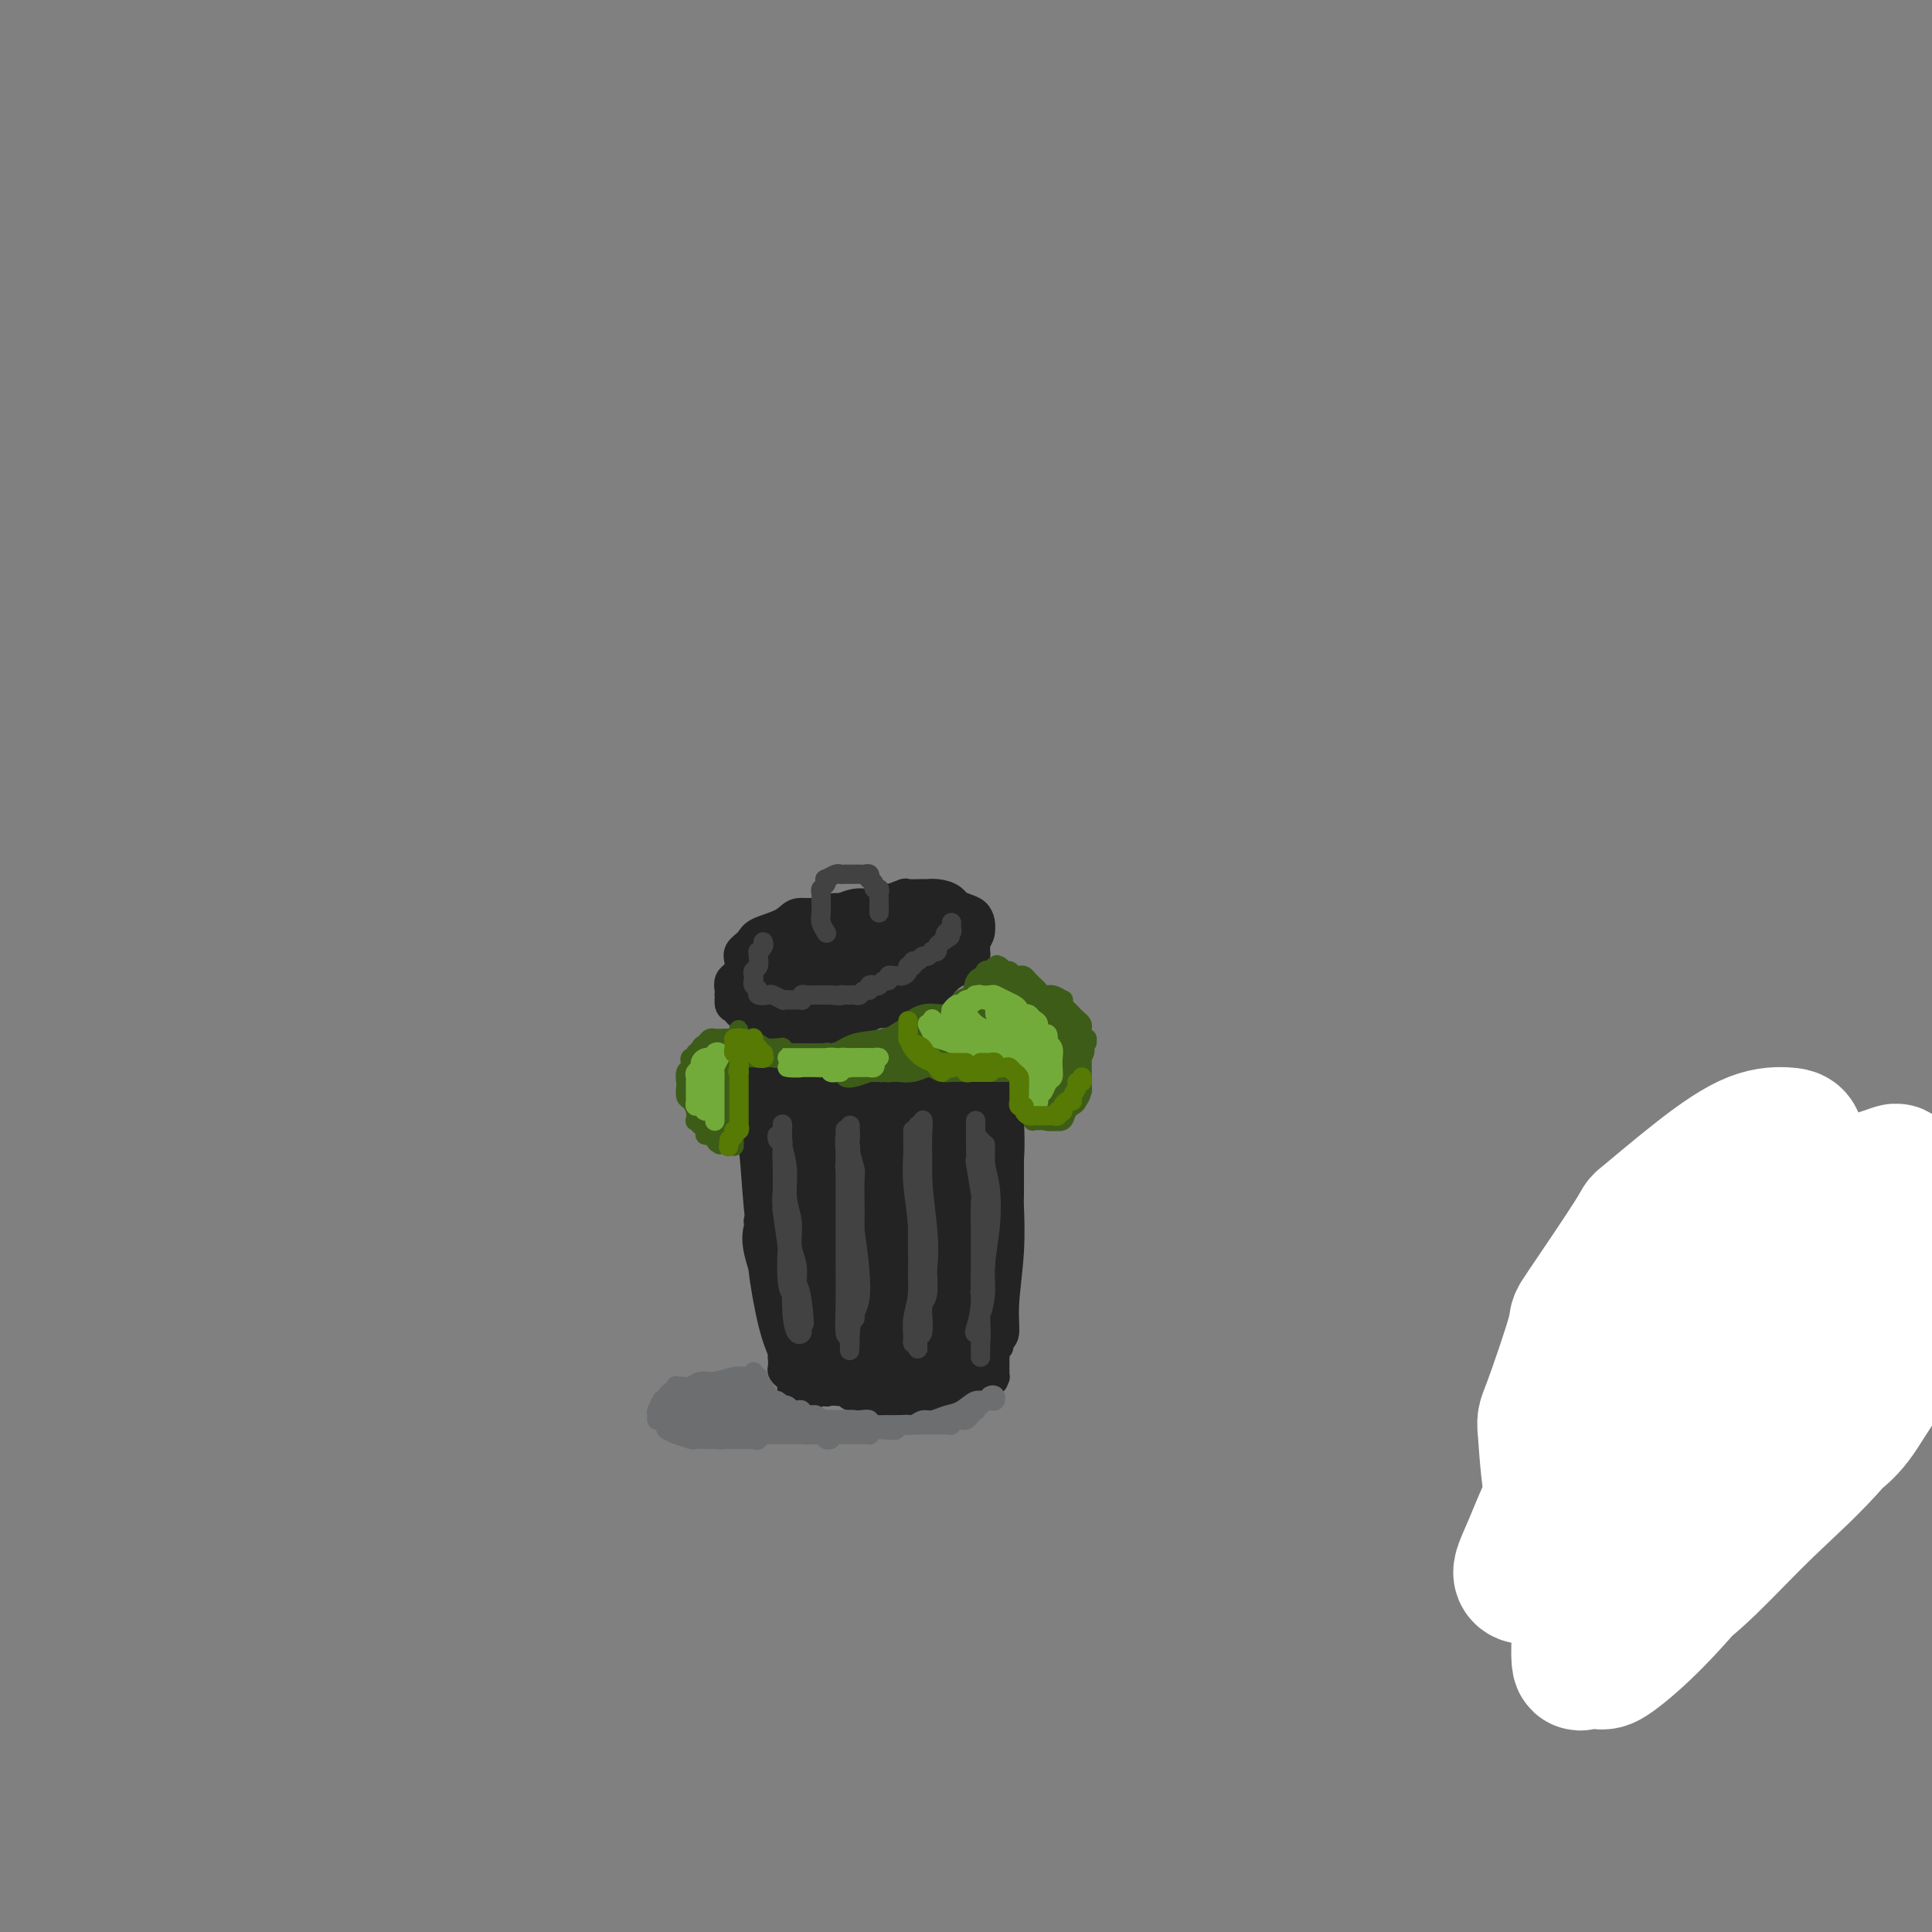 <svg viewBox='0 0 400 400' version='1.1' xmlns='http://www.w3.org/2000/svg' xmlns:xlink='http://www.w3.org/1999/xlink'><rect x="0" y="0" width="400" height="400" fill="#808080" stroke="none"/><g fill='none' stroke='rgb(35,35,35)' stroke-width='6' stroke-linecap='round' stroke-linejoin='round'><path d='M162,232c-0.307,0.019 -0.614,0.038 -1,0c-0.386,-0.038 -0.849,-0.134 -1,0c-0.151,0.134 0.012,0.498 0,1c-0.012,0.502 -0.200,1.140 0,2c0.200,0.860 0.786,1.940 1,3c0.214,1.060 0.056,2.101 0,3c-0.056,0.899 -0.011,1.657 0,2c0.011,0.343 -0.011,0.269 0,1c0.011,0.731 0.056,2.265 0,3c-0.056,0.735 -0.211,0.672 0,1c0.211,0.328 0.789,1.046 1,2c0.211,0.954 0.057,2.142 0,3c-0.057,0.858 -0.015,1.384 0,2c0.015,0.616 0.004,1.320 0,2c-0.004,0.680 -0.001,1.334 0,2c0.001,0.666 0.001,1.344 0,2c-0.001,0.656 -0.001,1.289 0,2c0.001,0.711 0.004,1.499 0,2c-0.004,0.501 -0.015,0.716 0,1c0.015,0.284 0.057,0.639 0,1c-0.057,0.361 -0.212,0.729 0,1c0.212,0.271 0.793,0.443 1,1c0.207,0.557 0.042,1.497 0,2c-0.042,0.503 0.040,0.568 0,1c-0.040,0.432 -0.203,1.233 0,2c0.203,0.767 0.772,1.502 1,2c0.228,0.498 0.114,0.760 0,1c-0.114,0.240 -0.228,0.459 0,1c0.228,0.541 0.797,1.406 1,2c0.203,0.594 0.040,0.919 0,1c-0.040,0.081 0.042,-0.080 0,0c-0.042,0.080 -0.207,0.403 0,1c0.207,0.597 0.787,1.468 1,2c0.213,0.532 0.061,0.723 0,1c-0.061,0.277 -0.030,0.638 0,1'/><path d='M166,286c0.636,2.955 0.226,1.342 0,1c-0.226,-0.342 -0.268,0.588 0,1c0.268,0.412 0.845,0.307 1,0c0.155,-0.307 -0.114,-0.815 0,-1c0.114,-0.185 0.611,-0.046 1,0c0.389,0.046 0.672,-0.002 1,0c0.328,0.002 0.703,0.052 1,0c0.297,-0.052 0.517,-0.206 1,0c0.483,0.206 1.228,0.773 2,1c0.772,0.227 1.569,0.113 2,0c0.431,-0.113 0.496,-0.226 1,0c0.504,0.226 1.449,0.792 2,1c0.551,0.208 0.709,0.060 1,0c0.291,-0.060 0.716,-0.030 1,0c0.284,0.030 0.428,0.061 1,0c0.572,-0.061 1.570,-0.212 2,0c0.430,0.212 0.290,0.789 1,1c0.710,0.211 2.270,0.058 3,0c0.730,-0.058 0.629,-0.019 1,0c0.371,0.019 1.213,0.019 2,0c0.787,-0.019 1.520,-0.058 2,0c0.480,0.058 0.707,0.213 1,0c0.293,-0.213 0.651,-0.793 1,-1c0.349,-0.207 0.689,-0.042 1,0c0.311,0.042 0.594,-0.040 1,0c0.406,0.040 0.935,0.203 1,0c0.065,-0.203 -0.333,-0.771 0,-1c0.333,-0.229 1.399,-0.118 2,0c0.601,0.118 0.738,0.241 1,0c0.262,-0.241 0.647,-0.848 1,-1c0.353,-0.152 0.672,0.151 1,0c0.328,-0.151 0.665,-0.758 1,-1c0.335,-0.242 0.667,-0.121 1,0'/><path d='M204,286c2.873,-0.559 1.554,0.043 1,0c-0.554,-0.043 -0.345,-0.733 0,-1c0.345,-0.267 0.824,-0.113 1,0c0.176,0.113 0.047,0.184 0,0c-0.047,-0.184 -0.013,-0.622 0,-1c0.013,-0.378 0.003,-0.695 0,-1c-0.003,-0.305 -0.001,-0.599 0,-1c0.001,-0.401 0.000,-0.908 0,-1c-0.000,-0.092 -0.000,0.232 0,0c0.000,-0.232 0.000,-1.021 0,-2c-0.000,-0.979 -0.000,-2.148 0,-3c0.000,-0.852 0.000,-1.388 0,-2c-0.000,-0.612 0.000,-1.302 0,-2c-0.000,-0.698 -0.000,-1.405 0,-2c0.000,-0.595 0.000,-1.079 0,-2c-0.000,-0.921 -0.000,-2.278 0,-3c0.000,-0.722 0.000,-0.808 0,-1c-0.000,-0.192 -0.000,-0.488 0,-1c0.000,-0.512 0.001,-1.239 0,-2c-0.001,-0.761 -0.004,-1.554 0,-2c0.004,-0.446 0.015,-0.543 0,-1c-0.015,-0.457 -0.057,-1.274 0,-2c0.057,-0.726 0.211,-1.360 0,-2c-0.211,-0.640 -0.789,-1.284 -1,-2c-0.211,-0.716 -0.057,-1.502 0,-2c0.057,-0.498 0.015,-0.706 0,-1c-0.015,-0.294 -0.004,-0.673 0,-1c0.004,-0.327 0.001,-0.603 0,-1c-0.001,-0.397 -0.000,-0.915 0,-1c0.000,-0.085 0.000,0.261 0,0c-0.000,-0.261 -0.000,-1.131 0,-2'/><path d='M205,244c0.156,-6.599 0.046,-2.097 0,-1c-0.046,1.097 -0.026,-1.211 0,-2c0.026,-0.789 0.060,-0.058 0,0c-0.060,0.058 -0.212,-0.557 0,-1c0.212,-0.443 0.789,-0.714 1,-1c0.211,-0.286 0.058,-0.586 0,-1c-0.058,-0.414 -0.019,-0.941 0,-1c0.019,-0.059 0.019,0.349 0,0c-0.019,-0.349 -0.058,-1.456 0,-2c0.058,-0.544 0.213,-0.526 0,-1c-0.213,-0.474 -0.793,-1.439 -1,-2c-0.207,-0.561 -0.041,-0.718 0,-1c0.041,-0.282 -0.041,-0.690 0,-1c0.041,-0.310 0.207,-0.521 0,-1c-0.207,-0.479 -0.788,-1.226 -1,-1c-0.212,0.226 -0.057,1.423 0,3c0.057,1.577 0.015,3.532 0,6c-0.015,2.468 -0.005,5.449 0,9c0.005,3.551 0.004,7.671 0,11c-0.004,3.329 -0.011,5.866 0,8c0.011,2.134 0.042,3.865 0,5c-0.042,1.135 -0.155,1.673 0,2c0.155,0.327 0.577,0.442 1,0c0.423,-0.442 0.845,-1.442 1,-3c0.155,-1.558 0.041,-3.675 0,-6c-0.041,-2.325 -0.011,-4.857 0,-8c0.011,-3.143 0.003,-6.897 0,-10c-0.003,-3.103 -0.001,-5.553 0,-7c0.001,-1.447 0.000,-1.890 0,-2c-0.000,-0.110 -0.000,0.111 0,1c0.000,0.889 0.000,2.444 0,4'/><path d='M206,241c0.000,1.715 0.000,4.502 0,7c-0.000,2.498 -0.000,4.706 0,6c0.000,1.294 0.000,1.675 0,4c-0.000,2.325 -0.000,6.593 0,10c0.000,3.407 0.000,5.952 0,8c-0.000,2.048 -0.000,3.599 0,4c0.000,0.401 0.000,-0.349 0,-1c-0.000,-0.651 -0.000,-1.202 0,-3c0.000,-1.798 0.000,-4.842 0,-8c-0.000,-3.158 -0.000,-6.431 0,-10c0.000,-3.569 0.000,-7.434 0,-9c-0.000,-1.566 -0.001,-0.835 0,-3c0.001,-2.165 0.004,-7.228 0,-10c-0.004,-2.772 -0.014,-3.253 0,-3c0.014,0.253 0.053,1.241 0,3c-0.053,1.759 -0.196,4.288 0,7c0.196,2.712 0.732,5.606 1,9c0.268,3.394 0.268,7.286 0,11c-0.268,3.714 -0.804,7.248 -1,10c-0.196,2.752 -0.054,4.721 0,6c0.054,1.279 0.018,1.868 0,2c-0.018,0.132 -0.020,-0.194 0,-1c0.020,-0.806 0.061,-2.093 0,-4c-0.061,-1.907 -0.226,-4.435 0,-8c0.226,-3.565 0.841,-8.169 1,-13c0.159,-4.831 -0.140,-9.891 0,-14c0.140,-4.109 0.717,-7.266 1,-9c0.283,-1.734 0.272,-2.044 0,-2c-0.272,0.044 -0.805,0.441 -1,2c-0.195,1.559 -0.052,4.279 0,5c0.052,0.721 0.014,-0.557 0,1c-0.014,1.557 -0.004,5.950 0,8c0.004,2.050 0.001,1.756 0,4c-0.001,2.244 -0.000,7.027 0,9c0.000,1.973 0.000,1.135 0,3c-0.000,1.865 -0.000,6.432 0,11'/><path d='M207,273c-0.220,7.537 -0.269,5.878 0,5c0.269,-0.878 0.857,-0.976 1,-2c0.143,-1.024 -0.158,-2.976 0,-6c0.158,-3.024 0.774,-7.122 1,-11c0.226,-3.878 0.061,-7.538 0,-9c-0.061,-1.462 -0.017,-0.726 0,-3c0.017,-2.274 0.006,-7.557 0,-10c-0.006,-2.443 -0.006,-2.047 0,-3c0.006,-0.953 0.018,-3.256 0,-4c-0.018,-0.744 -0.065,0.070 0,2c0.065,1.930 0.242,4.976 0,8c-0.242,3.024 -0.902,6.027 -1,10c-0.098,3.973 0.366,8.916 0,13c-0.366,4.084 -1.562,7.309 -2,10c-0.438,2.691 -0.117,4.847 0,6c0.117,1.153 0.031,1.303 0,1c-0.031,-0.303 -0.008,-1.058 0,-3c0.008,-1.942 -0.001,-5.071 0,-9c0.001,-3.929 0.012,-8.657 0,-14c-0.012,-5.343 -0.045,-11.302 0,-16c0.045,-4.698 0.170,-8.135 0,-10c-0.170,-1.865 -0.634,-2.159 -1,-2c-0.366,0.159 -0.634,0.773 -1,2c-0.366,1.227 -0.829,3.069 -1,4c-0.171,0.931 -0.050,0.950 0,3c0.050,2.050 0.027,6.130 0,8c-0.027,1.870 -0.060,1.529 0,4c0.060,2.471 0.212,7.753 0,12c-0.212,4.247 -0.789,7.458 -1,10c-0.211,2.542 -0.057,4.415 0,5c0.057,0.585 0.016,-0.119 0,-2c-0.016,-1.881 -0.008,-4.941 0,-8'/><path d='M202,264c-0.001,-3.102 -0.003,-5.856 0,-10c0.003,-4.144 0.011,-9.677 0,-14c-0.011,-4.323 -0.041,-7.434 0,-9c0.041,-1.566 0.154,-1.585 0,-2c-0.154,-0.415 -0.577,-1.225 -1,-1c-0.423,0.225 -0.848,1.486 -1,4c-0.152,2.514 -0.030,6.280 0,10c0.030,3.720 -0.030,7.393 0,12c0.030,4.607 0.152,10.148 0,14c-0.152,3.852 -0.577,6.016 -1,7c-0.423,0.984 -0.845,0.787 -1,1c-0.155,0.213 -0.042,0.837 0,0c0.042,-0.837 0.012,-3.133 0,-4c-0.012,-0.867 -0.007,-0.304 0,-2c0.007,-1.696 0.017,-5.650 0,-7c-0.017,-1.350 -0.061,-0.096 0,-2c0.061,-1.904 0.225,-6.967 0,-12c-0.225,-5.033 -0.841,-10.037 -1,-14c-0.159,-3.963 0.140,-6.886 0,-7c-0.140,-0.114 -0.717,2.581 -1,6c-0.283,3.419 -0.271,7.563 0,12c0.271,4.437 0.801,9.169 1,11c0.199,1.831 0.067,0.762 0,3c-0.067,2.238 -0.071,7.782 0,10c0.071,2.218 0.215,1.110 0,2c-0.215,0.890 -0.790,3.779 -1,5c-0.210,1.221 -0.056,0.772 0,1c0.056,0.228 0.012,1.131 0,1c-0.012,-0.131 0.007,-1.295 0,-3c-0.007,-1.705 -0.040,-3.949 0,-7c0.040,-3.051 0.154,-6.908 0,-11c-0.154,-4.092 -0.577,-8.420 -1,-13c-0.423,-4.580 -0.845,-9.413 -1,-12c-0.155,-2.587 -0.042,-2.927 0,-3c0.042,-0.073 0.012,0.122 0,2c-0.012,1.878 -0.006,5.439 0,9'/><path d='M194,241c0.004,3.845 0.015,7.957 0,12c-0.015,4.043 -0.057,8.018 0,12c0.057,3.982 0.211,7.972 0,10c-0.211,2.028 -0.789,2.093 -1,2c-0.211,-0.093 -0.057,-0.343 0,-1c0.057,-0.657 0.016,-1.721 0,-4c-0.016,-2.279 -0.006,-5.775 0,-7c0.006,-1.225 0.008,-0.180 0,-2c-0.008,-1.820 -0.027,-6.504 0,-8c0.027,-1.496 0.098,0.195 0,-2c-0.098,-2.195 -0.367,-8.276 -1,-12c-0.633,-3.724 -1.630,-5.092 -2,-6c-0.370,-0.908 -0.113,-1.356 0,-1c0.113,0.356 0.083,1.517 0,4c-0.083,2.483 -0.218,6.290 0,10c0.218,3.710 0.790,7.325 1,11c0.210,3.675 0.057,7.410 0,10c-0.057,2.590 -0.018,4.034 0,5c0.018,0.966 0.016,1.455 0,1c-0.016,-0.455 -0.047,-1.855 0,-3c0.047,-1.145 0.171,-2.034 0,-4c-0.171,-1.966 -0.638,-5.008 -1,-8c-0.362,-2.992 -0.618,-5.935 -1,-10c-0.382,-4.065 -0.888,-9.251 -1,-12c-0.112,-2.749 0.170,-3.060 0,-3c-0.170,0.060 -0.793,0.493 -1,2c-0.207,1.507 0.001,4.090 0,5c-0.001,0.910 -0.210,0.147 0,2c0.210,1.853 0.841,6.323 1,8c0.159,1.677 -0.154,0.560 0,3c0.154,2.440 0.773,8.438 1,13c0.227,4.562 0.061,7.690 0,10c-0.061,2.310 -0.017,3.803 0,4c0.017,0.197 0.009,-0.901 0,-2'/><path d='M189,280c-0.040,6.032 -0.641,-1.389 -1,-6c-0.359,-4.611 -0.478,-6.411 -1,-10c-0.522,-3.589 -1.447,-8.968 -2,-13c-0.553,-4.032 -0.734,-6.716 -1,-8c-0.266,-1.284 -0.618,-1.168 -1,-2c-0.382,-0.832 -0.796,-2.610 -1,-3c-0.204,-0.390 -0.198,0.610 0,3c0.198,2.390 0.589,6.171 1,10c0.411,3.829 0.842,7.705 1,12c0.158,4.295 0.042,9.008 0,12c-0.042,2.992 -0.011,4.264 0,5c0.011,0.736 0.003,0.936 0,1c-0.003,0.064 0.001,-0.008 0,0c-0.001,0.008 -0.006,0.095 0,-1c0.006,-1.095 0.022,-3.371 0,-4c-0.022,-0.629 -0.083,0.390 0,-1c0.083,-1.390 0.309,-5.189 0,-9c-0.309,-3.811 -1.154,-7.635 -2,-12c-0.846,-4.365 -1.692,-9.272 -2,-13c-0.308,-3.728 -0.079,-6.276 0,-7c0.079,-0.724 0.007,0.378 0,2c-0.007,1.622 0.051,3.766 0,7c-0.051,3.234 -0.210,7.557 0,12c0.210,4.443 0.788,9.004 1,11c0.212,1.996 0.057,1.427 0,3c-0.057,1.573 -0.015,5.290 0,7c0.015,1.710 0.004,1.415 0,2c-0.004,0.585 -0.001,2.049 0,2c0.001,-0.049 0.001,-1.613 0,-3c-0.001,-1.387 -0.004,-2.599 0,-5c0.004,-2.401 0.016,-5.991 0,-10c-0.016,-4.009 -0.061,-8.439 -1,-13c-0.939,-4.561 -2.774,-9.255 -4,-13c-1.226,-3.745 -1.844,-6.540 -2,-7c-0.156,-0.460 0.150,1.415 0,2c-0.150,0.585 -0.757,-0.118 -1,1c-0.243,1.118 -0.121,4.059 0,7'/><path d='M173,239c-0.158,1.386 -0.053,-0.148 0,2c0.053,2.148 0.053,7.977 0,10c-0.053,2.023 -0.158,0.241 0,3c0.158,2.759 0.578,10.061 1,15c0.422,4.939 0.845,7.515 1,9c0.155,1.485 0.042,1.877 0,2c-0.042,0.123 -0.015,-0.025 0,-1c0.015,-0.975 0.016,-2.777 0,-5c-0.016,-2.223 -0.050,-4.867 0,-6c0.050,-1.133 0.183,-0.755 0,-3c-0.183,-2.245 -0.683,-7.114 -1,-9c-0.317,-1.886 -0.453,-0.788 -1,-3c-0.547,-2.212 -1.506,-7.734 -2,-10c-0.494,-2.266 -0.521,-1.276 -1,-3c-0.479,-1.724 -1.408,-6.164 -2,-8c-0.592,-1.836 -0.848,-1.070 -1,0c-0.152,1.070 -0.200,2.444 0,5c0.200,2.556 0.646,6.294 1,11c0.354,4.706 0.615,10.381 1,15c0.385,4.619 0.896,8.182 1,11c0.104,2.818 -0.197,4.892 0,5c0.197,0.108 0.893,-1.751 1,-3c0.107,-1.249 -0.374,-1.887 -1,-4c-0.626,-2.113 -1.397,-5.701 -2,-10c-0.603,-4.299 -1.037,-9.309 -2,-14c-0.963,-4.691 -2.454,-9.062 -3,-12c-0.546,-2.938 -0.147,-4.442 0,-5c0.147,-0.558 0.043,-0.168 0,1c-0.043,1.168 -0.026,3.115 0,6c0.026,2.885 0.062,6.709 0,8c-0.062,1.291 -0.223,0.051 0,2c0.223,1.949 0.830,7.088 1,9c0.170,1.912 -0.098,0.598 0,3c0.098,2.402 0.562,8.520 1,12c0.438,3.480 0.849,4.322 1,5c0.151,0.678 0.043,1.194 0,1c-0.043,-0.194 -0.022,-1.097 0,-2'/><path d='M166,276c0.561,6.232 0.462,-0.688 0,-5c-0.462,-4.312 -1.287,-6.015 -2,-9c-0.713,-2.985 -1.316,-7.254 -2,-12c-0.684,-4.746 -1.451,-9.971 -2,-12c-0.549,-2.029 -0.880,-0.861 -1,-2c-0.120,-1.139 -0.029,-4.586 0,-6c0.029,-1.414 -0.003,-0.795 0,-1c0.003,-0.205 0.042,-1.233 0,-1c-0.042,0.233 -0.165,1.728 0,4c0.165,2.272 0.618,5.320 1,9c0.382,3.680 0.695,7.992 1,13c0.305,5.008 0.603,10.711 1,15c0.397,4.289 0.892,7.164 1,9c0.108,1.836 -0.171,2.635 0,3c0.171,0.365 0.792,0.297 1,0c0.208,-0.297 0.004,-0.824 0,-2c-0.004,-1.176 0.192,-3.002 0,-4c-0.192,-0.998 -0.773,-1.167 -1,-3c-0.227,-1.833 -0.099,-5.328 -1,-9c-0.901,-3.672 -2.831,-7.519 -4,-12c-1.169,-4.481 -1.578,-9.594 -2,-13c-0.422,-3.406 -0.856,-5.104 -1,-6c-0.144,-0.896 0.004,-0.989 0,-1c-0.004,-0.011 -0.160,0.062 0,1c0.160,0.938 0.637,2.742 1,6c0.363,3.258 0.613,7.969 1,12c0.387,4.031 0.913,7.381 1,9c0.087,1.619 -0.264,1.506 0,4c0.264,2.494 1.142,7.594 2,11c0.858,3.406 1.695,5.118 2,6c0.305,0.882 0.076,0.935 0,1c-0.076,0.065 0.000,0.141 0,-1c-0.000,-1.141 -0.077,-3.500 0,-4c0.077,-0.500 0.308,0.857 0,0c-0.308,-0.857 -1.154,-3.929 -2,-7'/><path d='M160,269c-0.126,-1.456 0.558,0.405 0,-1c-0.558,-1.405 -2.358,-6.076 -3,-9c-0.642,-2.924 -0.127,-4.100 0,-5c0.127,-0.900 -0.134,-1.523 0,-1c0.134,0.523 0.663,2.192 1,4c0.337,1.808 0.483,3.755 1,6c0.517,2.245 1.405,4.786 2,7c0.595,2.214 0.895,4.100 1,6c0.105,1.900 0.013,3.815 0,5c-0.013,1.185 0.053,1.641 0,2c-0.053,0.359 -0.224,0.621 0,1c0.224,0.379 0.844,0.876 1,1c0.156,0.124 -0.152,-0.124 0,0c0.152,0.124 0.763,0.622 1,1c0.237,0.378 0.102,0.637 0,1c-0.102,0.363 -0.169,0.830 0,1c0.169,0.170 0.573,0.042 1,0c0.427,-0.042 0.875,0.003 1,0c0.125,-0.003 -0.074,-0.054 0,0c0.074,0.054 0.420,0.212 1,0c0.580,-0.212 1.392,-0.793 2,-1c0.608,-0.207 1.010,-0.040 2,0c0.990,0.040 2.569,-0.046 4,0c1.431,0.046 2.716,0.223 4,0c1.284,-0.223 2.568,-0.847 4,-1c1.432,-0.153 3.012,0.166 4,0c0.988,-0.166 1.383,-0.815 2,-1c0.617,-0.185 1.454,0.095 2,0c0.546,-0.095 0.801,-0.564 1,-1c0.199,-0.436 0.343,-0.839 0,-1c-0.343,-0.161 -1.171,-0.081 -2,0'/><path d='M190,283c3.466,-0.308 0.131,1.423 -2,2c-2.131,0.577 -3.059,0.001 -4,0c-0.941,-0.001 -1.897,0.573 -3,1c-1.103,0.427 -2.354,0.707 -3,1c-0.646,0.293 -0.686,0.600 -1,1c-0.314,0.400 -0.901,0.892 -1,1c-0.099,0.108 0.290,-0.167 1,0c0.710,0.167 1.742,0.778 3,1c1.258,0.222 2.742,0.057 4,0c1.258,-0.057 2.289,-0.004 3,0c0.711,0.004 1.103,-0.041 2,0c0.897,0.041 2.297,0.169 3,0c0.703,-0.169 0.707,-0.634 1,-1c0.293,-0.366 0.876,-0.634 1,-1c0.124,-0.366 -0.211,-0.830 0,-1c0.211,-0.170 0.969,-0.045 1,0c0.031,0.045 -0.667,0.011 -1,0c-0.333,-0.011 -0.303,0.001 -1,0c-0.697,-0.001 -2.120,-0.014 -3,0c-0.880,0.014 -1.215,0.055 -2,0c-0.785,-0.055 -2.019,-0.207 -3,0c-0.981,0.207 -1.709,0.773 -2,1c-0.291,0.227 -0.146,0.113 0,0'/><path d='M171,285c-0.345,-0.028 -0.691,-0.056 -1,0c-0.309,0.056 -0.582,0.196 -1,0c-0.418,-0.196 -0.981,-0.728 -1,-1c-0.019,-0.272 0.507,-0.284 1,0c0.493,0.284 0.953,0.864 2,1c1.047,0.136 2.683,-0.173 4,0c1.317,0.173 2.316,0.827 3,1c0.684,0.173 1.051,-0.136 2,0c0.949,0.136 2.478,0.715 3,1c0.522,0.285 0.037,0.275 1,0c0.963,-0.275 3.373,-0.816 4,-1c0.627,-0.184 -0.529,-0.010 0,0c0.529,0.010 2.743,-0.143 4,-1c1.257,-0.857 1.557,-2.419 2,-3c0.443,-0.581 1.031,-0.180 1,0c-0.031,0.180 -0.680,0.139 -1,0c-0.320,-0.139 -0.313,-0.377 -1,0c-0.687,0.377 -2.070,1.368 -3,2c-0.930,0.632 -1.408,0.904 -2,1c-0.592,0.096 -1.297,0.014 -2,0c-0.703,-0.014 -1.402,0.039 -2,0c-0.598,-0.039 -1.094,-0.169 -2,0c-0.906,0.169 -2.221,0.638 -3,1c-0.779,0.362 -1.020,0.616 -2,1c-0.980,0.384 -2.697,0.899 -4,1c-1.303,0.101 -2.191,-0.211 -3,0c-0.809,0.211 -1.540,0.946 -2,1c-0.460,0.054 -0.648,-0.574 0,-1c0.648,-0.426 2.134,-0.650 3,-1c0.866,-0.350 1.114,-0.826 2,-1c0.886,-0.174 2.409,-0.047 3,0c0.591,0.047 0.248,0.013 1,0c0.752,-0.013 2.598,-0.003 3,0c0.402,0.003 -0.641,0.001 0,0c0.641,-0.001 2.966,-0.000 4,0c1.034,0.000 0.778,0.000 1,0c0.222,-0.000 0.920,-0.000 1,0c0.080,0.000 -0.460,0.000 -1,0'/><path d='M185,286c2.046,-0.144 -0.340,0.497 -2,1c-1.660,0.503 -2.595,0.869 -3,1c-0.405,0.131 -0.280,0.027 -1,0c-0.720,-0.027 -2.284,0.022 -4,0c-1.716,-0.022 -3.583,-0.115 -4,0c-0.417,0.115 0.615,0.436 0,0c-0.615,-0.436 -2.879,-1.631 -4,-2c-1.121,-0.369 -1.101,0.086 -1,0c0.101,-0.086 0.283,-0.713 1,-1c0.717,-0.287 1.969,-0.235 3,0c1.031,0.235 1.843,0.651 3,1c1.157,0.349 2.661,0.630 4,1c1.339,0.370 2.514,0.828 3,1c0.486,0.172 0.284,0.057 1,0c0.716,-0.057 2.349,-0.057 3,0c0.651,0.057 0.320,0.171 1,0c0.680,-0.171 2.372,-0.627 3,-1c0.628,-0.373 0.191,-0.664 1,-1c0.809,-0.336 2.864,-0.716 4,-1c1.136,-0.284 1.355,-0.471 2,-1c0.645,-0.529 1.718,-1.399 2,-2c0.282,-0.601 -0.227,-0.934 -1,-1c-0.773,-0.066 -1.808,0.136 -3,0c-1.192,-0.136 -2.539,-0.611 -3,-1c-0.461,-0.389 -0.036,-0.691 -1,-1c-0.964,-0.309 -3.315,-0.626 -5,-1c-1.685,-0.374 -2.702,-0.805 -3,-1c-0.298,-0.195 0.123,-0.154 -1,0c-1.123,0.154 -3.789,0.419 -5,1c-1.211,0.581 -0.966,1.477 -1,2c-0.034,0.523 -0.348,0.673 0,1c0.348,0.327 1.356,0.831 3,1c1.644,0.169 3.924,0.004 6,0c2.076,-0.004 3.948,0.154 6,0c2.052,-0.154 4.283,-0.618 6,-1c1.717,-0.382 2.919,-0.680 4,-1c1.081,-0.320 2.040,-0.660 3,-1'/><path d='M202,279c3.829,-0.694 0.900,-0.929 0,-1c-0.900,-0.071 0.229,0.022 0,0c-0.229,-0.022 -1.816,-0.161 -3,0c-1.184,0.161 -1.966,0.620 -3,1c-1.034,0.380 -2.322,0.680 -3,1c-0.678,0.320 -0.748,0.660 -1,1c-0.252,0.340 -0.688,0.680 -1,1c-0.312,0.320 -0.501,0.620 0,1c0.501,0.380 1.691,0.839 3,1c1.309,0.161 2.737,0.024 3,0c0.263,-0.024 -0.638,0.065 0,0c0.638,-0.065 2.815,-0.286 4,-1c1.185,-0.714 1.379,-1.922 2,-3c0.621,-1.078 1.670,-2.024 2,-4c0.330,-1.976 -0.059,-4.980 0,-8c0.059,-3.020 0.566,-6.055 0,-9c-0.566,-2.945 -2.204,-5.799 -3,-9c-0.796,-3.201 -0.750,-6.748 -1,-9c-0.250,-2.252 -0.796,-3.210 -1,-3c-0.204,0.210 -0.064,1.589 0,3c0.064,1.411 0.054,2.854 0,5c-0.054,2.146 -0.151,4.996 0,8c0.151,3.004 0.551,6.162 1,9c0.449,2.838 0.947,5.355 1,7c0.053,1.645 -0.340,2.418 0,2c0.340,-0.418 1.412,-2.028 2,-4c0.588,-1.972 0.694,-4.306 1,-5c0.306,-0.694 0.814,0.252 1,-1c0.186,-1.252 0.051,-4.701 0,-6c-0.051,-1.299 -0.016,-0.448 0,-2c0.016,-1.552 0.015,-5.509 0,-9c-0.015,-3.491 -0.042,-6.517 0,-9c0.042,-2.483 0.155,-4.424 0,-5c-0.155,-0.576 -0.577,0.212 -1,1'/><path d='M205,232c-0.139,-3.544 0.014,-0.404 0,1c-0.014,1.404 -0.196,1.072 0,1c0.196,-0.072 0.771,0.118 1,0c0.229,-0.118 0.114,-0.542 0,-1c-0.114,-0.458 -0.227,-0.949 0,-1c0.227,-0.051 0.793,0.337 1,0c0.207,-0.337 0.056,-1.400 0,-2c-0.056,-0.600 -0.015,-0.738 0,-1c0.015,-0.262 0.005,-0.648 0,-1c-0.005,-0.352 -0.005,-0.669 0,-1c0.005,-0.331 0.016,-0.677 0,-1c-0.016,-0.323 -0.059,-0.622 0,-1c0.059,-0.378 0.219,-0.833 0,-1c-0.219,-0.167 -0.819,-0.045 -1,0c-0.181,0.045 0.055,0.012 0,0c-0.055,-0.012 -0.402,-0.003 -1,0c-0.598,0.003 -1.447,-0.000 -2,0c-0.553,0.000 -0.808,0.004 -1,0c-0.192,-0.004 -0.319,-0.016 -1,0c-0.681,0.016 -1.916,0.061 -3,0c-1.084,-0.061 -2.019,-0.226 -3,0c-0.981,0.226 -2.010,0.845 -3,1c-0.990,0.155 -1.941,-0.155 -3,0c-1.059,0.155 -2.226,0.773 -3,1c-0.774,0.227 -1.156,0.061 -2,0c-0.844,-0.061 -2.150,-0.016 -3,0c-0.850,0.016 -1.243,0.005 -2,0c-0.757,-0.005 -1.879,-0.002 -3,0'/><path d='M176,226c-4.866,0.087 -1.531,-0.695 -1,-1c0.531,-0.305 -1.740,-0.134 -3,0c-1.260,0.134 -1.507,0.232 -2,0c-0.493,-0.232 -1.231,-0.793 -2,-1c-0.769,-0.207 -1.568,-0.059 -2,0c-0.432,0.059 -0.497,0.031 -1,0c-0.503,-0.031 -1.443,-0.065 -2,0c-0.557,0.065 -0.732,0.227 -1,0c-0.268,-0.227 -0.631,-0.845 -1,-1c-0.369,-0.155 -0.744,0.154 -1,0c-0.256,-0.154 -0.393,-0.769 -1,-1c-0.607,-0.231 -1.683,-0.077 -2,0c-0.317,0.077 0.126,0.077 0,0c-0.126,-0.077 -0.822,-0.230 -1,0c-0.178,0.230 0.162,0.845 0,1c-0.162,0.155 -0.826,-0.149 -1,0c-0.174,0.149 0.140,0.752 0,1c-0.140,0.248 -0.736,0.141 -1,0c-0.264,-0.141 -0.196,-0.314 0,0c0.196,0.314 0.522,1.116 1,2c0.478,0.884 1.109,1.849 2,3c0.891,1.151 2.042,2.488 3,4c0.958,1.512 1.722,3.199 2,4c0.278,0.801 0.068,0.717 0,1c-0.068,0.283 0.004,0.932 0,1c-0.004,0.068 -0.083,-0.446 0,-1c0.083,-0.554 0.330,-1.149 0,-2c-0.330,-0.851 -1.237,-1.957 -2,-3c-0.763,-1.043 -1.381,-2.021 -2,-3'/><path d='M158,230c-0.783,-1.400 -0.741,-1.401 -1,-2c-0.259,-0.599 -0.819,-1.795 -1,-2c-0.181,-0.205 0.018,0.582 0,1c-0.018,0.418 -0.252,0.468 0,1c0.252,0.532 0.990,1.545 1,2c0.010,0.455 -0.707,0.351 0,1c0.707,0.649 2.837,2.052 4,3c1.163,0.948 1.359,1.441 2,2c0.641,0.559 1.728,1.183 3,1c1.272,-0.183 2.729,-1.173 4,-2c1.271,-0.827 2.354,-1.489 4,-2c1.646,-0.511 3.853,-0.869 6,-1c2.147,-0.131 4.233,-0.034 6,0c1.767,0.034 3.216,0.005 4,0c0.784,-0.005 0.903,0.015 2,0c1.097,-0.015 3.172,-0.063 4,0c0.828,0.063 0.408,0.237 1,0c0.592,-0.237 2.195,-0.886 3,-1c0.805,-0.114 0.813,0.305 1,0c0.187,-0.305 0.553,-1.336 1,-2c0.447,-0.664 0.974,-0.963 1,-1c0.026,-0.037 -0.450,0.186 -1,0c-0.550,-0.186 -1.175,-0.782 -2,-1c-0.825,-0.218 -1.850,-0.058 -3,0c-1.150,0.058 -2.425,0.016 -4,0c-1.575,-0.016 -3.451,-0.004 -4,0c-0.549,0.004 0.228,0.000 -1,0c-1.228,-0.000 -4.459,0.004 -7,0c-2.541,-0.004 -4.390,-0.015 -6,0c-1.610,0.015 -2.981,0.056 -4,0c-1.019,-0.056 -1.687,-0.207 -2,0c-0.313,0.207 -0.270,0.774 0,1c0.270,0.226 0.766,0.113 2,0c1.234,-0.113 3.207,-0.226 5,0c1.793,0.226 3.406,0.792 4,1c0.594,0.208 0.170,0.060 1,0c0.830,-0.060 2.915,-0.030 5,0'/><path d='M186,229c2.532,0.314 1.360,0.098 2,0c0.640,-0.098 3.090,-0.079 4,0c0.910,0.079 0.280,0.217 1,0c0.720,-0.217 2.790,-0.790 4,-1c1.210,-0.210 1.559,-0.056 2,0c0.441,0.056 0.973,0.015 1,0c0.027,-0.015 -0.452,-0.004 -1,0c-0.548,0.004 -1.166,0.000 -2,0c-0.834,-0.000 -1.884,0.003 -3,0c-1.116,-0.003 -2.299,-0.014 -3,0c-0.701,0.014 -0.919,0.052 -2,0c-1.081,-0.052 -3.025,-0.195 -5,0c-1.975,0.195 -3.982,0.728 -6,1c-2.018,0.272 -4.048,0.282 -6,0c-1.952,-0.282 -3.828,-0.856 -5,-1c-1.172,-0.144 -1.640,0.141 -2,0c-0.360,-0.141 -0.611,-0.708 -1,-1c-0.389,-0.292 -0.917,-0.309 -1,0c-0.083,0.309 0.277,0.945 1,2c0.723,1.055 1.808,2.530 2,3c0.192,0.470 -0.511,-0.064 0,1c0.511,1.064 2.235,3.727 3,5c0.765,1.273 0.569,1.155 1,3c0.431,1.845 1.488,5.652 2,7c0.512,1.348 0.480,0.239 1,2c0.520,1.761 1.593,6.394 3,9c1.407,2.606 3.148,3.185 4,4c0.852,0.815 0.816,1.867 1,2c0.184,0.133 0.587,-0.653 1,-1c0.413,-0.347 0.835,-0.257 1,-1c0.165,-0.743 0.072,-2.320 0,-4c-0.072,-1.680 -0.123,-3.463 0,-4c0.123,-0.537 0.422,0.173 0,-1c-0.422,-1.173 -1.563,-4.228 -2,-7c-0.437,-2.772 -0.170,-5.262 0,-6c0.170,-0.738 0.241,0.276 0,0c-0.241,-0.276 -0.796,-1.844 -1,-2c-0.204,-0.156 -0.058,1.098 0,3c0.058,1.902 0.029,4.451 0,7'/><path d='M180,249c-0.159,2.265 -0.058,3.927 0,6c0.058,2.073 0.071,4.559 0,6c-0.071,1.441 -0.226,1.839 0,2c0.226,0.161 0.835,0.086 1,0c0.165,-0.086 -0.113,-0.184 0,-1c0.113,-0.816 0.619,-2.349 1,-3c0.381,-0.651 0.639,-0.419 1,-2c0.361,-1.581 0.825,-4.975 1,-6c0.175,-1.025 0.059,0.318 0,-1c-0.059,-1.318 -0.062,-5.296 0,-9c0.062,-3.704 0.188,-7.133 0,-9c-0.188,-1.867 -0.690,-2.171 -1,-2c-0.310,0.171 -0.426,0.818 -1,2c-0.574,1.182 -1.604,2.899 -2,5c-0.396,2.101 -0.159,4.584 0,7c0.159,2.416 0.239,4.764 0,6c-0.239,1.236 -0.797,1.360 -1,3c-0.203,1.640 -0.052,4.797 0,6c0.052,1.203 0.004,0.452 0,1c-0.004,0.548 0.037,2.396 0,3c-0.037,0.604 -0.153,-0.034 0,-1c0.153,-0.966 0.574,-2.258 1,-4c0.426,-1.742 0.857,-3.934 1,-6c0.143,-2.066 -0.000,-4.007 0,-6c0.000,-1.993 0.144,-4.039 0,-5c-0.144,-0.961 -0.577,-0.836 -1,0c-0.423,0.836 -0.835,2.382 -1,3c-0.165,0.618 -0.082,0.309 0,0'/><path d='M192,186c-1.661,0.732 -3.323,1.464 -4,2c-0.677,0.536 -0.371,0.876 -1,1c-0.629,0.124 -2.194,0.031 -3,0c-0.806,-0.031 -0.854,-0.002 -1,0c-0.146,0.002 -0.389,-0.025 -1,0c-0.611,0.025 -1.591,0.101 -2,0c-0.409,-0.101 -0.249,-0.379 -1,0c-0.751,0.379 -2.413,1.415 -4,2c-1.587,0.585 -3.098,0.720 -4,1c-0.902,0.280 -1.193,0.706 -2,1c-0.807,0.294 -2.128,0.456 -3,1c-0.872,0.544 -1.295,1.469 -2,2c-0.705,0.531 -1.691,0.667 -2,1c-0.309,0.333 0.059,0.863 0,1c-0.059,0.137 -0.546,-0.120 -1,0c-0.454,0.120 -0.876,0.616 -1,1c-0.124,0.384 0.050,0.655 0,1c-0.050,0.345 -0.324,0.764 -1,1c-0.676,0.236 -1.755,0.288 -2,1c-0.245,0.712 0.344,2.085 0,3c-0.344,0.915 -1.620,1.374 -2,2c-0.380,0.626 0.136,1.421 0,2c-0.136,0.579 -0.923,0.944 -1,1c-0.077,0.056 0.555,-0.196 1,0c0.445,0.196 0.701,0.841 1,1c0.299,0.159 0.639,-0.168 1,0c0.361,0.168 0.743,0.829 1,1c0.257,0.171 0.390,-0.150 1,0c0.610,0.150 1.698,0.769 3,1c1.302,0.231 2.817,0.073 4,0c1.183,-0.073 2.032,-0.061 3,0c0.968,0.061 2.053,0.171 3,0c0.947,-0.171 1.755,-0.623 3,-1c1.245,-0.377 2.927,-0.679 4,-1c1.073,-0.321 1.536,-0.660 2,-1'/><path d='M181,210c3.650,-0.422 3.274,0.023 3,0c-0.274,-0.023 -0.446,-0.512 0,-1c0.446,-0.488 1.509,-0.974 2,-1c0.491,-0.026 0.411,0.407 1,0c0.589,-0.407 1.848,-1.653 3,-2c1.152,-0.347 2.196,0.206 3,0c0.804,-0.206 1.368,-1.172 2,-2c0.632,-0.828 1.332,-1.517 2,-2c0.668,-0.483 1.303,-0.758 2,-1c0.697,-0.242 1.454,-0.450 2,-1c0.546,-0.550 0.879,-1.443 1,-2c0.121,-0.557 0.029,-0.778 0,-1c-0.029,-0.222 0.003,-0.444 0,-1c-0.003,-0.556 -0.042,-1.444 0,-2c0.042,-0.556 0.166,-0.780 0,-1c-0.166,-0.220 -0.622,-0.437 -1,-1c-0.378,-0.563 -0.678,-1.471 -1,-2c-0.322,-0.529 -0.666,-0.677 -1,-1c-0.334,-0.323 -0.657,-0.819 -1,-1c-0.343,-0.181 -0.706,-0.048 -1,0c-0.294,0.048 -0.518,0.009 -1,0c-0.482,-0.009 -1.223,0.012 -2,0c-0.777,-0.012 -1.590,-0.055 -2,0c-0.410,0.055 -0.416,0.210 -1,0c-0.584,-0.210 -1.745,-0.786 -3,-1c-1.255,-0.214 -2.605,-0.068 -4,0c-1.395,0.068 -2.834,0.057 -4,0c-1.166,-0.057 -2.057,-0.160 -3,0c-0.943,0.160 -1.936,0.581 -3,1c-1.064,0.419 -2.197,0.834 -3,1c-0.803,0.166 -1.275,0.081 -2,0c-0.725,-0.081 -1.703,-0.159 -2,0c-0.297,0.159 0.086,0.554 0,1c-0.086,0.446 -0.642,0.944 -1,1c-0.358,0.056 -0.520,-0.331 -1,0c-0.480,0.331 -1.280,1.380 -2,2c-0.720,0.620 -1.360,0.810 -2,1'/><path d='M161,194c-2.831,1.744 -1.910,2.603 -2,3c-0.090,0.397 -1.191,0.331 -2,1c-0.809,0.669 -1.327,2.072 -2,3c-0.673,0.928 -1.502,1.380 -2,2c-0.498,0.620 -0.667,1.409 -1,2c-0.333,0.591 -0.832,0.986 -1,1c-0.168,0.014 -0.005,-0.352 0,0c0.005,0.352 -0.147,1.421 0,2c0.147,0.579 0.593,0.667 1,1c0.407,0.333 0.776,0.912 1,1c0.224,0.088 0.302,-0.315 1,0c0.698,0.315 2.015,1.349 3,2c0.985,0.651 1.638,0.918 3,1c1.362,0.082 3.433,-0.021 5,0c1.567,0.021 2.631,0.165 4,0c1.369,-0.165 3.044,-0.638 4,-1c0.956,-0.362 1.192,-0.613 2,-1c0.808,-0.387 2.187,-0.909 3,-1c0.813,-0.091 1.061,0.248 2,0c0.939,-0.248 2.570,-1.082 4,-2c1.430,-0.918 2.659,-1.919 4,-3c1.341,-1.081 2.794,-2.240 4,-3c1.206,-0.760 2.165,-1.120 3,-2c0.835,-0.880 1.545,-2.278 2,-3c0.455,-0.722 0.654,-0.766 1,-1c0.346,-0.234 0.837,-0.658 1,-1c0.163,-0.342 -0.004,-0.602 0,-1c0.004,-0.398 0.178,-0.932 0,-1c-0.178,-0.068 -0.708,0.332 -1,0c-0.292,-0.332 -0.346,-1.395 -1,-2c-0.654,-0.605 -1.907,-0.750 -3,-1c-1.093,-0.250 -2.025,-0.603 -3,-1c-0.975,-0.397 -1.993,-0.838 -3,-1c-1.007,-0.162 -2.002,-0.046 -3,0c-0.998,0.046 -1.999,0.023 -3,0'/><path d='M182,188c-2.988,-0.351 -2.960,0.270 -4,1c-1.040,0.730 -3.150,1.567 -4,2c-0.850,0.433 -0.441,0.461 -1,1c-0.559,0.539 -2.086,1.588 -3,2c-0.914,0.412 -1.215,0.187 -2,1c-0.785,0.813 -2.054,2.665 -3,4c-0.946,1.335 -1.571,2.155 -2,3c-0.429,0.845 -0.664,1.715 0,2c0.664,0.285 2.226,-0.017 4,0c1.774,0.017 3.761,0.351 6,0c2.239,-0.351 4.729,-1.388 7,-2c2.271,-0.612 4.324,-0.798 5,-1c0.676,-0.202 -0.025,-0.421 1,-1c1.025,-0.579 3.777,-1.517 5,-2c1.223,-0.483 0.917,-0.511 1,-1c0.083,-0.489 0.556,-1.438 1,-2c0.444,-0.562 0.858,-0.738 1,-1c0.142,-0.262 0.011,-0.609 0,-1c-0.011,-0.391 0.096,-0.825 -1,-1c-1.096,-0.175 -3.397,-0.090 -5,0c-1.603,0.090 -2.509,0.184 -4,1c-1.491,0.816 -3.567,2.354 -6,4c-2.433,1.646 -5.223,3.399 -7,5c-1.777,1.601 -2.540,3.049 -3,4c-0.460,0.951 -0.615,1.406 0,2c0.615,0.594 2.001,1.329 4,1c1.999,-0.329 4.610,-1.720 7,-3c2.390,-1.280 4.558,-2.448 7,-4c2.442,-1.552 5.159,-3.487 7,-5c1.841,-1.513 2.808,-2.603 4,-4c1.192,-1.397 2.609,-3.102 3,-4c0.391,-0.898 -0.245,-0.989 -1,-1c-0.755,-0.011 -1.629,0.057 -2,0c-0.371,-0.057 -0.240,-0.239 -1,0c-0.760,0.239 -2.411,0.898 -3,1c-0.589,0.102 -0.117,-0.354 -1,0c-0.883,0.354 -3.122,1.518 -4,2c-0.878,0.482 -0.394,0.280 -1,1c-0.606,0.720 -2.303,2.360 -4,4'/><path d='M183,196c-1.430,1.591 -2.504,3.068 -3,4c-0.496,0.932 -0.413,1.317 0,2c0.413,0.683 1.154,1.662 2,2c0.846,0.338 1.795,0.035 3,0c1.205,-0.035 2.666,0.199 4,0c1.334,-0.199 2.542,-0.830 4,-2c1.458,-1.170 3.164,-2.880 4,-4c0.836,-1.120 0.800,-1.652 1,-2c0.200,-0.348 0.636,-0.512 1,-1c0.364,-0.488 0.657,-1.300 1,-2c0.343,-0.700 0.738,-1.287 1,-2c0.262,-0.713 0.392,-1.550 0,-2c-0.392,-0.450 -1.307,-0.513 -2,-1c-0.693,-0.487 -1.163,-1.398 -2,-2c-0.837,-0.602 -2.039,-0.895 -3,-1c-0.961,-0.105 -1.679,-0.024 -2,0c-0.321,0.024 -0.243,-0.010 -1,0c-0.757,0.010 -2.347,0.065 -3,0c-0.653,-0.065 -0.369,-0.249 -1,0c-0.631,0.249 -2.178,0.932 -3,1c-0.822,0.068 -0.920,-0.479 -2,0c-1.080,0.479 -3.141,1.985 -5,3c-1.859,1.015 -3.517,1.538 -5,2c-1.483,0.462 -2.790,0.864 -4,2c-1.210,1.136 -2.321,3.005 -3,4c-0.679,0.995 -0.925,1.116 -1,2c-0.075,0.884 0.022,2.532 0,3c-0.022,0.468 -0.163,-0.245 0,0c0.163,0.245 0.630,1.446 1,2c0.370,0.554 0.642,0.459 1,1c0.358,0.541 0.800,1.717 1,2c0.200,0.283 0.156,-0.328 1,0c0.844,0.328 2.576,1.596 3,2c0.424,0.404 -0.460,-0.055 0,0c0.460,0.055 2.264,0.622 4,1c1.736,0.378 3.403,0.565 5,0c1.597,-0.565 3.122,-1.883 5,-3c1.878,-1.117 4.108,-2.033 6,-3c1.892,-0.967 3.446,-1.983 5,-3'/><path d='M196,201c2.989,-1.924 2.462,-2.234 3,-3c0.538,-0.766 2.142,-1.988 3,-3c0.858,-1.012 0.971,-1.815 1,-2c0.029,-0.185 -0.025,0.248 0,0c0.025,-0.248 0.129,-1.178 0,-2c-0.129,-0.822 -0.493,-1.535 -1,-2c-0.507,-0.465 -1.159,-0.683 -2,-1c-0.841,-0.317 -1.872,-0.733 -3,-1c-1.128,-0.267 -2.354,-0.386 -4,0c-1.646,0.386 -3.713,1.278 -6,2c-2.287,0.722 -4.796,1.272 -7,2c-2.204,0.728 -4.104,1.632 -5,2c-0.896,0.368 -0.789,0.201 -2,1c-1.211,0.799 -3.739,2.563 -5,3c-1.261,0.437 -1.255,-0.455 -2,0c-0.745,0.455 -2.241,2.256 -3,3c-0.759,0.744 -0.781,0.431 -1,1c-0.219,0.569 -0.633,2.022 -1,3c-0.367,0.978 -0.685,1.483 0,2c0.685,0.517 2.373,1.046 4,1c1.627,-0.046 3.194,-0.665 5,-1c1.806,-0.335 3.851,-0.384 6,-1c2.149,-0.616 4.403,-1.799 6,-3c1.597,-1.201 2.536,-2.420 3,-3c0.464,-0.580 0.451,-0.520 1,-1c0.549,-0.480 1.658,-1.500 2,-2c0.342,-0.500 -0.083,-0.481 0,-1c0.083,-0.519 0.672,-1.578 0,-2c-0.672,-0.422 -2.607,-0.209 -4,0c-1.393,0.209 -2.243,0.414 -4,1c-1.757,0.586 -4.421,1.554 -7,3c-2.579,1.446 -5.075,3.369 -7,5c-1.925,1.631 -3.281,2.970 -4,4c-0.719,1.030 -0.803,1.751 0,2c0.803,0.249 2.491,0.025 3,0c0.509,-0.025 -0.163,0.148 1,0c1.163,-0.148 4.159,-0.617 5,-1c0.841,-0.383 -0.474,-0.681 0,-1c0.474,-0.319 2.737,-0.660 5,-1'/><path d='M176,205c2.316,-0.261 1.107,-0.413 2,-1c0.893,-0.587 3.888,-1.608 6,-3c2.112,-1.392 3.339,-3.156 4,-4c0.661,-0.844 0.754,-0.768 1,-1c0.246,-0.232 0.645,-0.773 0,-1c-0.645,-0.227 -2.333,-0.141 -4,0c-1.667,0.141 -3.313,0.338 -5,1c-1.687,0.662 -3.413,1.789 -4,2c-0.587,0.211 -0.034,-0.494 -1,0c-0.966,0.494 -3.452,2.185 -5,3c-1.548,0.815 -2.158,0.753 -2,1c0.158,0.247 1.083,0.804 2,1c0.917,0.196 1.826,0.032 3,-1c1.174,-1.032 2.614,-2.931 4,-4c1.386,-1.069 2.718,-1.310 4,-2c1.282,-0.690 2.515,-1.831 3,-3c0.485,-1.169 0.224,-2.366 0,-3c-0.224,-0.634 -0.410,-0.706 -1,-1c-0.590,-0.294 -1.583,-0.812 -2,-1c-0.417,-0.188 -0.259,-0.046 -1,0c-0.741,0.046 -2.380,-0.003 -3,0c-0.620,0.003 -0.222,0.059 -1,0c-0.778,-0.059 -2.734,-0.234 -4,0c-1.266,0.234 -1.844,0.878 -3,1c-1.156,0.122 -2.892,-0.277 -4,0c-1.108,0.277 -1.589,1.230 -3,2c-1.411,0.770 -3.751,1.357 -5,2c-1.249,0.643 -1.406,1.341 -2,2c-0.594,0.659 -1.624,1.278 -2,2c-0.376,0.722 -0.098,1.545 0,2c0.098,0.455 0.014,0.542 0,1c-0.014,0.458 0.040,1.289 0,2c-0.040,0.711 -0.176,1.304 0,2c0.176,0.696 0.663,1.495 1,2c0.337,0.505 0.525,0.716 1,1c0.475,0.284 1.238,0.642 2,1'/><path d='M157,208c0.630,1.915 0.204,1.203 1,1c0.796,-0.203 2.813,0.101 4,0c1.187,-0.101 1.543,-0.609 2,-1c0.457,-0.391 1.013,-0.667 2,-1c0.987,-0.333 2.403,-0.725 3,-1c0.597,-0.275 0.374,-0.433 1,-1c0.626,-0.567 2.101,-1.542 3,-2c0.899,-0.458 1.221,-0.399 2,-1c0.779,-0.601 2.014,-1.864 3,-3c0.986,-1.136 1.724,-2.147 2,-3c0.276,-0.853 0.092,-1.549 0,-2c-0.092,-0.451 -0.091,-0.657 -1,-1c-0.909,-0.343 -2.728,-0.823 -4,-1c-1.272,-0.177 -1.998,-0.050 -3,0c-1.002,0.050 -2.279,0.024 -3,0c-0.721,-0.024 -0.886,-0.045 -2,0c-1.114,0.045 -3.178,0.158 -5,1c-1.822,0.842 -3.403,2.414 -4,3c-0.597,0.586 -0.210,0.184 -1,1c-0.790,0.816 -2.757,2.848 -4,4c-1.243,1.152 -1.764,1.423 -2,2c-0.236,0.577 -0.188,1.458 0,2c0.188,0.542 0.516,0.744 1,1c0.484,0.256 1.123,0.567 2,1c0.877,0.433 1.990,0.987 3,1c1.010,0.013 1.917,-0.517 3,-1c1.083,-0.483 2.343,-0.921 3,-1c0.657,-0.079 0.710,0.201 1,0c0.290,-0.201 0.816,-0.881 2,-2c1.184,-1.119 3.028,-2.676 4,-4c0.972,-1.324 1.074,-2.416 1,-3c-0.074,-0.584 -0.325,-0.662 -1,-1c-0.675,-0.338 -1.774,-0.938 -3,-1c-1.226,-0.062 -2.580,0.414 -4,1c-1.420,0.586 -2.906,1.281 -4,2c-1.094,0.719 -1.794,1.463 -2,2c-0.206,0.537 0.084,0.868 0,1c-0.084,0.132 -0.542,0.066 -1,0'/><path d='M156,201c-1.167,0.833 -0.583,0.417 0,0'/></g>
<g fill='none' stroke='rgb(61,92,24)' stroke-width='4' stroke-linecap='round' stroke-linejoin='round'><path d='M394,264c-4.137,0.090 -8.274,0.180 -10,0c-1.726,-0.180 -1.042,-0.629 -1,0c0.042,0.629 -0.560,2.336 -1,3c-0.440,0.664 -0.720,0.287 -2,1c-1.280,0.713 -3.562,2.518 -5,4c-1.438,1.482 -2.034,2.643 -3,4c-0.966,1.357 -2.304,2.911 -4,5c-1.696,2.089 -3.751,4.713 -6,7c-2.249,2.287 -4.692,4.236 -7,6c-2.308,1.764 -4.480,3.341 -7,5c-2.520,1.659 -5.387,3.398 -7,4c-1.613,0.602 -1.971,0.067 -2,0c-0.029,-0.067 0.271,0.333 1,0c0.729,-0.333 1.886,-1.399 3,-2c1.114,-0.601 2.185,-0.739 3,-1c0.815,-0.261 1.373,-0.647 2,-1c0.627,-0.353 1.323,-0.672 2,-1c0.677,-0.328 1.336,-0.665 2,-1c0.664,-0.335 1.333,-0.667 2,-1c0.667,-0.333 1.334,-0.666 2,-1'/><path d='M204,204c-0.293,0.441 -0.585,0.883 -1,1c-0.415,0.117 -0.951,-0.090 -1,0c-0.049,0.090 0.391,0.477 0,1c-0.391,0.523 -1.613,1.182 -3,2c-1.387,0.818 -2.939,1.795 -4,3c-1.061,1.205 -1.633,2.638 -3,4c-1.367,1.362 -3.531,2.654 -4,3c-0.469,0.346 0.758,-0.252 2,-1c1.242,-0.748 2.501,-1.646 3,-2c0.499,-0.354 0.240,-0.165 1,-1c0.760,-0.835 2.541,-2.695 4,-4c1.459,-1.305 2.597,-2.057 4,-3c1.403,-0.943 3.072,-2.078 4,-3c0.928,-0.922 1.113,-1.632 1,-2c-0.113,-0.368 -0.526,-0.393 -1,0c-0.474,0.393 -1.009,1.204 -2,2c-0.991,0.796 -2.437,1.575 -3,2c-0.563,0.425 -0.242,0.494 -1,1c-0.758,0.506 -2.595,1.448 -3,2c-0.405,0.552 0.624,0.715 0,1c-0.624,0.285 -2.900,0.692 -4,1c-1.100,0.308 -1.025,0.516 -1,1c0.025,0.484 -0.000,1.243 0,1c0.000,-0.243 0.026,-1.487 1,-2c0.974,-0.513 2.895,-0.295 4,-1c1.105,-0.705 1.392,-2.331 2,-3c0.608,-0.669 1.535,-0.379 2,-1c0.465,-0.621 0.467,-2.153 1,-3c0.533,-0.847 1.596,-1.011 2,-1c0.404,0.011 0.147,0.195 0,0c-0.147,-0.195 -0.185,-0.770 0,-1c0.185,-0.230 0.592,-0.115 1,0'/><path d='M205,201c2.096,-1.778 1.335,-1.224 1,-1c-0.335,0.224 -0.244,0.116 0,0c0.244,-0.116 0.643,-0.241 1,0c0.357,0.241 0.673,0.848 1,1c0.327,0.152 0.665,-0.153 1,0c0.335,0.153 0.667,0.762 1,1c0.333,0.238 0.667,0.105 1,0c0.333,-0.105 0.666,-0.182 1,0c0.334,0.182 0.669,0.622 1,1c0.331,0.378 0.656,0.694 1,1c0.344,0.306 0.705,0.603 1,1c0.295,0.397 0.523,0.894 1,1c0.477,0.106 1.202,-0.179 2,0c0.798,0.179 1.668,0.823 2,1c0.332,0.177 0.127,-0.111 0,0c-0.127,0.111 -0.175,0.621 0,1c0.175,0.379 0.572,0.626 1,1c0.428,0.374 0.885,0.874 1,1c0.115,0.126 -0.114,-0.121 0,0c0.114,0.121 0.570,0.611 1,1c0.430,0.389 0.833,0.678 1,1c0.167,0.322 0.098,0.678 0,1c-0.098,0.322 -0.227,0.611 0,1c0.227,0.389 0.808,0.878 1,1c0.192,0.122 -0.007,-0.122 0,0c0.007,0.122 0.218,0.610 0,1c-0.218,0.390 -0.866,0.682 -1,1c-0.134,0.318 0.248,0.662 0,1c-0.248,0.338 -1.124,0.669 -2,1'/><path d='M222,219c-0.672,0.555 -0.852,-0.058 -1,0c-0.148,0.058 -0.265,0.786 -1,1c-0.735,0.214 -2.087,-0.086 -3,0c-0.913,0.086 -1.388,0.559 -2,1c-0.612,0.441 -1.360,0.850 -2,1c-0.640,0.150 -1.172,0.040 -2,0c-0.828,-0.040 -1.951,-0.011 -3,0c-1.049,0.011 -2.024,0.004 -3,0c-0.976,-0.004 -1.954,-0.004 -3,0c-1.046,0.004 -2.161,0.012 -3,0c-0.839,-0.012 -1.403,-0.046 -2,0c-0.597,0.046 -1.229,0.170 -2,0c-0.771,-0.170 -1.683,-0.634 -2,-1c-0.317,-0.366 -0.039,-0.634 0,-1c0.039,-0.366 -0.161,-0.830 0,-1c0.161,-0.170 0.681,-0.045 1,0c0.319,0.045 0.436,0.009 1,0c0.564,-0.009 1.575,0.009 2,0c0.425,-0.009 0.265,-0.043 1,0c0.735,0.043 2.366,0.165 4,0c1.634,-0.165 3.272,-0.618 5,-1c1.728,-0.382 3.545,-0.695 5,-1c1.455,-0.305 2.547,-0.604 4,-1c1.453,-0.396 3.267,-0.891 4,-1c0.733,-0.109 0.385,0.167 0,0c-0.385,-0.167 -0.808,-0.777 -1,-1c-0.192,-0.223 -0.154,-0.060 -1,0c-0.846,0.060 -2.575,0.018 -3,0c-0.425,-0.018 0.454,-0.013 0,0c-0.454,0.013 -2.240,0.034 -4,0c-1.760,-0.034 -3.492,-0.122 -5,0c-1.508,0.122 -2.791,0.456 -4,1c-1.209,0.544 -2.346,1.298 -3,2c-0.654,0.702 -0.827,1.351 -1,2'/><path d='M198,219c-0.515,0.771 2.196,0.200 4,0c1.804,-0.200 2.700,-0.029 3,0c0.300,0.029 0.004,-0.082 1,0c0.996,0.082 3.284,0.359 5,0c1.716,-0.359 2.858,-1.353 4,-2c1.142,-0.647 2.282,-0.946 3,-2c0.718,-1.054 1.015,-2.863 1,-4c-0.015,-1.137 -0.341,-1.602 -1,-2c-0.659,-0.398 -1.652,-0.730 -3,-1c-1.348,-0.270 -3.052,-0.477 -5,0c-1.948,0.477 -4.141,1.637 -5,2c-0.859,0.363 -0.384,-0.072 -1,0c-0.616,0.072 -2.324,0.652 -3,1c-0.676,0.348 -0.319,0.464 -1,1c-0.681,0.536 -2.400,1.490 -3,2c-0.600,0.510 -0.083,0.575 0,1c0.083,0.425 -0.270,1.210 0,2c0.270,0.790 1.162,1.585 2,2c0.838,0.415 1.623,0.449 3,0c1.377,-0.449 3.346,-1.382 5,-2c1.654,-0.618 2.992,-0.922 4,-2c1.008,-1.078 1.685,-2.932 2,-4c0.315,-1.068 0.269,-1.351 0,-2c-0.269,-0.649 -0.762,-1.664 -2,-2c-1.238,-0.336 -3.221,0.006 -4,0c-0.779,-0.006 -0.353,-0.360 -1,0c-0.647,0.360 -2.365,1.436 -3,2c-0.635,0.564 -0.186,0.617 -1,1c-0.814,0.383 -2.890,1.096 -4,2c-1.110,0.904 -1.254,1.998 -1,3c0.254,1.002 0.905,1.912 2,2c1.095,0.088 2.633,-0.645 4,-1c1.367,-0.355 2.562,-0.334 4,-1c1.438,-0.666 3.120,-2.021 4,-3c0.880,-0.979 0.957,-1.582 1,-2c0.043,-0.418 0.050,-0.651 0,-1c-0.050,-0.349 -0.157,-0.814 0,-1c0.157,-0.186 0.579,-0.093 1,0'/><path d='M213,208c1.119,-1.125 0.915,-0.438 1,0c0.085,0.438 0.459,0.627 1,1c0.541,0.373 1.249,0.931 2,1c0.751,0.069 1.546,-0.350 2,0c0.454,0.350 0.566,1.469 1,2c0.434,0.531 1.188,0.475 2,1c0.812,0.525 1.682,1.631 2,2c0.318,0.369 0.085,-0.001 0,0c-0.085,0.001 -0.023,0.371 0,1c0.023,0.629 0.006,1.516 0,2c-0.006,0.484 -0.002,0.563 0,1c0.002,0.437 0.002,1.230 0,2c-0.002,0.770 -0.004,1.516 0,2c0.004,0.484 0.016,0.707 0,1c-0.016,0.293 -0.059,0.656 0,1c0.059,0.344 0.219,0.668 0,1c-0.219,0.332 -0.816,0.671 -1,1c-0.184,0.329 0.045,0.648 0,1c-0.045,0.352 -0.365,0.735 -1,1c-0.635,0.265 -1.585,0.410 -2,1c-0.415,0.590 -0.294,1.623 -1,2c-0.706,0.377 -2.237,0.097 -3,0c-0.763,-0.097 -0.756,-0.011 -1,0c-0.244,0.011 -0.739,-0.051 -1,0c-0.261,0.051 -0.287,0.217 0,0c0.287,-0.217 0.888,-0.817 1,-1c0.112,-0.183 -0.264,0.050 0,0c0.264,-0.050 1.170,-0.382 2,-1c0.830,-0.618 1.584,-1.522 2,-2c0.416,-0.478 0.493,-0.530 1,-1c0.507,-0.470 1.444,-1.357 2,-2c0.556,-0.643 0.730,-1.041 1,-2c0.270,-0.959 0.635,-2.480 1,-4'/><path d='M224,219c1.238,-2.163 0.332,-1.072 0,-1c-0.332,0.072 -0.089,-0.875 0,-1c0.089,-0.125 0.024,0.571 0,1c-0.024,0.429 -0.008,0.590 0,1c0.008,0.410 0.009,1.068 0,2c-0.009,0.932 -0.029,2.138 0,3c0.029,0.862 0.106,1.380 0,2c-0.106,0.620 -0.396,1.343 -1,2c-0.604,0.657 -1.521,1.250 -2,2c-0.479,0.750 -0.521,1.659 -1,2c-0.479,0.341 -1.395,0.113 -2,0c-0.605,-0.113 -0.901,-0.113 -1,0c-0.099,0.113 -0.003,0.337 0,0c0.003,-0.337 -0.087,-1.236 0,-2c0.087,-0.764 0.352,-1.392 1,-2c0.648,-0.608 1.679,-1.194 2,-2c0.321,-0.806 -0.068,-1.830 0,-2c0.068,-0.170 0.594,0.514 1,0c0.406,-0.514 0.691,-2.228 1,-3c0.309,-0.772 0.642,-0.604 1,-1c0.358,-0.396 0.742,-1.356 1,-2c0.258,-0.644 0.391,-0.971 0,-1c-0.391,-0.029 -1.307,0.241 -2,1c-0.693,0.759 -1.164,2.006 -2,3c-0.836,0.994 -2.036,1.736 -3,3c-0.964,1.264 -1.691,3.050 -2,4c-0.309,0.950 -0.198,1.063 0,1c0.198,-0.063 0.485,-0.304 1,-1c0.515,-0.696 1.257,-1.848 2,-3'/><path d='M218,225c0.342,-0.551 -0.303,-0.428 0,-1c0.303,-0.572 1.554,-1.841 2,-3c0.446,-1.159 0.089,-2.210 0,-3c-0.089,-0.790 0.091,-1.319 0,-2c-0.091,-0.681 -0.454,-1.515 -1,-1c-0.546,0.515 -1.274,2.380 -2,4c-0.726,1.620 -1.449,2.994 -2,4c-0.551,1.006 -0.929,1.643 -1,2c-0.071,0.357 0.167,0.434 0,1c-0.167,0.566 -0.738,1.620 -1,2c-0.262,0.380 -0.214,0.087 0,0c0.214,-0.087 0.593,0.032 1,0c0.407,-0.032 0.841,-0.214 1,-1c0.159,-0.786 0.044,-2.176 0,-3c-0.044,-0.824 -0.018,-1.083 0,-2c0.018,-0.917 0.029,-2.491 0,-3c-0.029,-0.509 -0.099,0.047 0,0c0.099,-0.047 0.366,-0.699 0,0c-0.366,0.699 -1.366,2.747 -2,4c-0.634,1.253 -0.903,1.710 -1,2c-0.097,0.290 -0.022,0.411 0,1c0.022,0.589 -0.007,1.645 0,2c0.007,0.355 0.052,0.009 0,0c-0.052,-0.009 -0.200,0.319 0,0c0.200,-0.319 0.747,-1.284 1,-2c0.253,-0.716 0.212,-1.184 0,-2c-0.212,-0.816 -0.596,-1.981 -1,-3c-0.404,-1.019 -0.830,-1.894 -1,-3c-0.170,-1.106 -0.086,-2.444 0,-3c0.086,-0.556 0.174,-0.331 0,-1c-0.174,-0.669 -0.608,-2.233 -1,-3c-0.392,-0.767 -0.741,-0.739 -1,-1c-0.259,-0.261 -0.429,-0.813 -1,-1c-0.571,-0.187 -1.545,-0.009 -2,0c-0.455,0.009 -0.392,-0.151 -1,0c-0.608,0.151 -1.888,0.615 -3,1c-1.112,0.385 -2.056,0.693 -3,1'/><path d='M199,211c-2.407,0.586 -2.924,2.052 -4,3c-1.076,0.948 -2.709,1.379 -4,2c-1.291,0.621 -2.239,1.432 -3,2c-0.761,0.568 -1.333,0.892 -2,1c-0.667,0.108 -1.427,-0.002 -1,0c0.427,0.002 2.041,0.114 3,0c0.959,-0.114 1.264,-0.455 2,-1c0.736,-0.545 1.903,-1.295 3,-2c1.097,-0.705 2.126,-1.365 3,-2c0.874,-0.635 1.595,-1.244 2,-2c0.405,-0.756 0.494,-1.660 0,-2c-0.494,-0.340 -1.570,-0.117 -2,0c-0.430,0.117 -0.215,0.127 -1,0c-0.785,-0.127 -2.572,-0.391 -4,0c-1.428,0.391 -2.499,1.438 -3,2c-0.501,0.562 -0.433,0.638 -1,1c-0.567,0.362 -1.769,1.011 -3,2c-1.231,0.989 -2.491,2.317 -3,3c-0.509,0.683 -0.267,0.720 0,1c0.267,0.280 0.558,0.803 1,1c0.442,0.197 1.036,0.068 2,0c0.964,-0.068 2.300,-0.073 3,0c0.700,0.073 0.764,0.226 1,0c0.236,-0.226 0.643,-0.832 1,-1c0.357,-0.168 0.662,0.102 1,0c0.338,-0.102 0.707,-0.574 1,-1c0.293,-0.426 0.511,-0.805 0,-1c-0.511,-0.195 -1.749,-0.207 -3,0c-1.251,0.207 -2.514,0.634 -4,1c-1.486,0.366 -3.195,0.673 -4,1c-0.805,0.327 -0.708,0.676 -1,1c-0.292,0.324 -0.975,0.623 -1,1c-0.025,0.377 0.609,0.832 1,1c0.391,0.168 0.540,0.048 1,0c0.460,-0.048 1.230,-0.024 2,0'/><path d='M182,222c0.730,0.153 0.556,0.037 1,0c0.444,-0.037 1.506,0.005 2,0c0.494,-0.005 0.419,-0.057 1,0c0.581,0.057 1.817,0.225 3,0c1.183,-0.225 2.311,-0.841 3,-1c0.689,-0.159 0.938,0.138 1,0c0.062,-0.138 -0.062,-0.713 0,-1c0.062,-0.287 0.311,-0.287 0,0c-0.311,0.287 -1.180,0.862 -2,1c-0.820,0.138 -1.590,-0.160 -3,0c-1.410,0.160 -3.459,0.778 -4,1c-0.541,0.222 0.426,0.046 0,0c-0.426,-0.046 -2.244,0.036 -3,0c-0.756,-0.036 -0.451,-0.192 -1,0c-0.549,0.192 -1.952,0.732 -3,1c-1.048,0.268 -1.740,0.265 -2,0c-0.260,-0.265 -0.089,-0.792 0,-1c0.089,-0.208 0.095,-0.099 1,0c0.905,0.099 2.710,0.186 4,0c1.290,-0.186 2.067,-0.645 3,-1c0.933,-0.355 2.024,-0.607 3,-1c0.976,-0.393 1.836,-0.928 2,-1c0.164,-0.072 -0.369,0.320 0,0c0.369,-0.320 1.642,-1.351 2,-2c0.358,-0.649 -0.197,-0.916 -1,-1c-0.803,-0.084 -1.854,0.016 -3,0c-1.146,-0.016 -2.388,-0.149 -4,0c-1.612,0.149 -3.594,0.580 -5,1c-1.406,0.420 -2.236,0.831 -3,1c-0.764,0.169 -1.464,0.098 -2,0c-0.536,-0.098 -0.909,-0.222 -1,0c-0.091,0.222 0.100,0.792 0,1c-0.100,0.208 -0.491,0.056 0,0c0.491,-0.056 1.863,-0.015 3,0c1.137,0.015 2.039,0.004 3,0c0.961,-0.004 1.980,-0.002 3,0'/><path d='M180,219c2.162,0.155 3.067,0.042 4,0c0.933,-0.042 1.895,-0.012 2,0c0.105,0.012 -0.646,0.007 -1,0c-0.354,-0.007 -0.310,-0.016 -1,0c-0.690,0.016 -2.114,0.057 -4,0c-1.886,-0.057 -4.235,-0.211 -5,0c-0.765,0.211 0.053,0.788 -1,1c-1.053,0.212 -3.976,0.061 -6,0c-2.024,-0.061 -3.148,-0.030 -4,0c-0.852,0.030 -1.431,0.061 -1,0c0.431,-0.061 1.874,-0.212 3,0c1.126,0.212 1.935,0.789 3,1c1.065,0.211 2.384,0.058 3,0c0.616,-0.058 0.527,-0.020 1,0c0.473,0.020 1.506,0.020 2,0c0.494,-0.020 0.449,-0.062 1,0c0.551,0.062 1.698,0.227 2,0c0.302,-0.227 -0.243,-0.845 0,-1c0.243,-0.155 1.272,0.155 1,0c-0.272,-0.155 -1.845,-0.774 -3,-1c-1.155,-0.226 -1.893,-0.060 -3,0c-1.107,0.060 -2.585,0.013 -4,0c-1.415,-0.013 -2.767,0.007 -4,0c-1.233,-0.007 -2.345,-0.041 -3,0c-0.655,0.041 -0.852,0.158 -1,0c-0.148,-0.158 -0.245,-0.592 0,-1c0.245,-0.408 0.833,-0.789 1,-1c0.167,-0.211 -0.088,-0.253 0,0c0.088,0.253 0.518,0.800 1,1c0.482,0.200 1.014,0.054 1,0c-0.014,-0.054 -0.576,-0.015 -1,0c-0.424,0.015 -0.712,0.008 -1,0'/><path d='M162,218c-2.670,-0.238 -1.344,0.668 -1,1c0.344,0.332 -0.292,0.089 -1,0c-0.708,-0.089 -1.486,-0.024 -2,0c-0.514,0.024 -0.764,0.008 -1,0c-0.236,-0.008 -0.459,-0.006 -1,0c-0.541,0.006 -1.402,0.017 -2,0c-0.598,-0.017 -0.934,-0.061 -1,0c-0.066,0.061 0.137,0.227 0,0c-0.137,-0.227 -0.614,-0.845 -1,-1c-0.386,-0.155 -0.681,0.155 -1,0c-0.319,-0.155 -0.661,-0.774 -1,-1c-0.339,-0.226 -0.673,-0.058 -1,0c-0.327,0.058 -0.647,0.005 -1,0c-0.353,-0.005 -0.739,0.036 -1,0c-0.261,-0.036 -0.396,-0.150 -1,0c-0.604,0.150 -1.678,0.565 -2,1c-0.322,0.435 0.106,0.889 0,1c-0.106,0.111 -0.746,-0.121 -1,0c-0.254,0.121 -0.120,0.595 0,1c0.120,0.405 0.228,0.742 0,1c-0.228,0.258 -0.790,0.435 -1,1c-0.210,0.565 -0.067,1.516 0,2c0.067,0.484 0.057,0.502 0,1c-0.057,0.498 -0.159,1.478 0,2c0.159,0.522 0.581,0.588 1,1c0.419,0.412 0.834,1.171 1,2c0.166,0.829 0.082,1.729 0,2c-0.082,0.271 -0.163,-0.086 0,0c0.163,0.086 0.568,0.614 1,1c0.432,0.386 0.889,0.629 1,1c0.111,0.371 -0.124,0.869 0,1c0.124,0.131 0.607,-0.105 1,0c0.393,0.105 0.697,0.553 1,1'/><path d='M148,236c0.867,1.319 0.036,0.116 0,0c-0.036,-0.116 0.723,0.855 1,1c0.277,0.145 0.070,-0.537 0,-1c-0.070,-0.463 -0.004,-0.708 0,-1c0.004,-0.292 -0.055,-0.631 0,-1c0.055,-0.369 0.222,-0.767 0,-1c-0.222,-0.233 -0.834,-0.302 -1,-1c-0.166,-0.698 0.113,-2.024 0,-3c-0.113,-0.976 -0.619,-1.600 -1,-2c-0.381,-0.400 -0.638,-0.575 -1,-1c-0.362,-0.425 -0.830,-1.102 -1,-2c-0.170,-0.898 -0.043,-2.019 0,-3c0.043,-0.981 -0.000,-1.822 0,-2c0.000,-0.178 0.043,0.306 0,0c-0.043,-0.306 -0.170,-1.403 0,-2c0.170,-0.597 0.638,-0.696 1,-1c0.362,-0.304 0.618,-0.814 1,-1c0.382,-0.186 0.890,-0.050 1,0c0.110,0.050 -0.177,0.013 0,0c0.177,-0.013 0.819,-0.004 1,0c0.181,0.004 -0.098,0.001 0,0c0.098,-0.001 0.573,-0.000 1,0c0.427,0.000 0.807,0.000 1,0c0.193,-0.000 0.198,-0.000 0,0c-0.198,0.000 -0.599,0.000 -1,0'/><path d='M150,215c0.610,-0.071 -0.366,0.753 -1,1c-0.634,0.247 -0.926,-0.081 -1,0c-0.074,0.081 0.070,0.573 0,1c-0.070,0.427 -0.355,0.790 -1,1c-0.645,0.210 -1.652,0.267 -2,1c-0.348,0.733 -0.038,2.142 0,3c0.038,0.858 -0.196,1.165 0,2c0.196,0.835 0.823,2.198 1,3c0.177,0.802 -0.097,1.041 0,1c0.097,-0.041 0.566,-0.364 1,0c0.434,0.364 0.834,1.415 1,2c0.166,0.585 0.097,0.704 0,1c-0.097,0.296 -0.221,0.770 0,1c0.221,0.230 0.788,0.216 1,0c0.212,-0.216 0.071,-0.633 0,-1c-0.071,-0.367 -0.072,-0.685 0,-1c0.072,-0.315 0.215,-0.628 0,-1c-0.215,-0.372 -0.790,-0.802 -1,-1c-0.210,-0.198 -0.056,-0.164 0,-1c0.056,-0.836 0.015,-2.540 0,-3c-0.015,-0.460 -0.004,0.326 0,0c0.004,-0.326 0.001,-1.763 0,-3c-0.001,-1.237 -0.000,-2.272 0,-2c0.000,0.272 0.000,1.852 0,3c-0.000,1.148 -0.000,1.865 0,3c0.000,1.135 0.000,2.687 0,4c-0.000,1.313 -0.000,2.388 0,3c0.000,0.612 0.000,0.762 0,1c-0.000,0.238 -0.000,0.564 0,1c0.000,0.436 0.000,0.982 0,1c-0.000,0.018 -0.000,-0.491 0,-1'/><path d='M148,234c0.000,1.623 0.000,-0.820 0,-2c-0.000,-1.180 -0.000,-1.097 0,-2c0.000,-0.903 0.000,-2.791 0,-4c-0.000,-1.209 -0.000,-1.740 0,-2c0.000,-0.260 0.000,-0.249 0,-1c-0.000,-0.751 -0.000,-2.263 0,-3c0.000,-0.737 0.000,-0.697 0,-1c-0.000,-0.303 -0.000,-0.948 0,-1c0.000,-0.052 0.000,0.489 0,1c-0.000,0.511 -0.001,0.991 0,2c0.001,1.009 0.004,2.548 0,4c-0.004,1.452 -0.015,2.818 0,4c0.015,1.182 0.056,2.181 0,3c-0.056,0.819 -0.210,1.458 0,2c0.210,0.542 0.785,0.988 1,1c0.215,0.012 0.072,-0.409 0,-1c-0.072,-0.591 -0.072,-1.351 0,-2c0.072,-0.649 0.216,-1.187 0,-2c-0.216,-0.813 -0.791,-1.901 -1,-3c-0.209,-1.099 -0.052,-2.209 0,-3c0.052,-0.791 0.000,-1.262 0,-2c-0.000,-0.738 0.051,-1.741 0,-2c-0.051,-0.259 -0.206,0.228 0,1c0.206,0.772 0.773,1.831 1,3c0.227,1.169 0.113,2.449 0,3c-0.113,0.551 -0.227,0.373 0,1c0.227,0.627 0.793,2.060 1,3c0.207,0.940 0.056,1.386 0,2c-0.056,0.614 -0.015,1.396 0,2c0.015,0.604 0.004,1.030 0,1c-0.004,-0.030 -0.002,-0.515 0,-1'/><path d='M150,235c0.310,2.135 0.084,-0.026 0,-1c-0.084,-0.974 -0.026,-0.759 0,-1c0.026,-0.241 0.020,-0.936 0,-1c-0.020,-0.064 -0.055,0.505 0,0c0.055,-0.505 0.201,-2.084 0,-3c-0.201,-0.916 -0.747,-1.170 -1,-2c-0.253,-0.830 -0.212,-2.234 0,-3c0.212,-0.766 0.597,-0.892 1,0c0.403,0.892 0.826,2.801 1,4c0.174,1.199 0.099,1.687 0,2c-0.099,0.313 -0.223,0.451 0,1c0.223,0.549 0.792,1.509 1,2c0.208,0.491 0.056,0.514 0,1c-0.056,0.486 -0.015,1.434 0,2c0.015,0.566 0.004,0.748 0,1c-0.004,0.252 -0.001,0.574 0,0c0.001,-0.574 0.000,-2.045 0,-3c-0.000,-0.955 -0.000,-1.394 0,-2c0.000,-0.606 0.000,-1.379 0,-2c-0.000,-0.621 -0.000,-1.091 0,-2c0.000,-0.909 -0.000,-2.257 0,-3c0.000,-0.743 0.000,-0.882 0,-1c-0.000,-0.118 -0.000,-0.217 0,-1c0.000,-0.783 0.000,-2.251 0,-3c-0.000,-0.749 -0.001,-0.779 0,-1c0.001,-0.221 0.003,-0.634 0,-1c-0.003,-0.366 -0.011,-0.686 0,-1c0.011,-0.314 0.041,-0.623 0,-1c-0.041,-0.377 -0.155,-0.822 0,-1c0.155,-0.178 0.577,-0.089 1,0'/><path d='M153,215c0.059,-3.453 -0.293,-1.084 0,0c0.293,1.084 1.233,0.883 2,1c0.767,0.117 1.363,0.550 2,1c0.637,0.450 1.317,0.916 2,1c0.683,0.084 1.369,-0.215 2,0c0.631,0.215 1.206,0.944 1,1c-0.206,0.056 -1.193,-0.559 -2,-1c-0.807,-0.441 -1.434,-0.707 -2,-1c-0.566,-0.293 -1.070,-0.615 -2,-1c-0.930,-0.385 -2.286,-0.835 -3,-1c-0.714,-0.165 -0.787,-0.044 -1,0c-0.213,0.044 -0.568,0.011 -1,0c-0.432,-0.011 -0.943,-0.000 -1,0c-0.057,0.000 0.339,-0.010 1,0c0.661,0.010 1.587,0.040 2,0c0.413,-0.040 0.314,-0.151 1,0c0.686,0.151 2.156,0.562 3,1c0.844,0.438 1.061,0.902 2,1c0.939,0.098 2.598,-0.170 3,0c0.402,0.170 -0.454,0.778 0,1c0.454,0.222 2.217,0.059 3,0c0.783,-0.059 0.585,-0.015 1,0c0.415,0.015 1.443,0.001 2,0c0.557,-0.001 0.642,0.010 1,0c0.358,-0.010 0.987,-0.040 2,0c1.013,0.040 2.410,0.152 3,0c0.590,-0.152 0.375,-0.566 1,-1c0.625,-0.434 2.091,-0.886 3,-1c0.909,-0.114 1.260,0.110 2,0c0.740,-0.110 1.870,-0.555 3,-1'/><path d='M183,215c2.902,-0.465 1.157,-0.127 1,0c-0.157,0.127 1.275,0.044 2,0c0.725,-0.044 0.742,-0.050 1,0c0.258,0.050 0.755,0.154 1,0c0.245,-0.154 0.236,-0.567 1,-1c0.764,-0.433 2.300,-0.885 3,-1c0.700,-0.115 0.565,0.109 1,0c0.435,-0.109 1.442,-0.551 2,-1c0.558,-0.449 0.668,-0.905 1,-1c0.332,-0.095 0.887,0.170 1,0c0.113,-0.170 -0.216,-0.775 0,-1c0.216,-0.225 0.979,-0.069 1,0c0.021,0.069 -0.698,0.050 -1,0c-0.302,-0.050 -0.187,-0.131 -1,0c-0.813,0.131 -2.553,0.473 -4,1c-1.447,0.527 -2.601,1.237 -4,2c-1.399,0.763 -3.042,1.577 -5,2c-1.958,0.423 -4.232,0.454 -6,1c-1.768,0.546 -3.029,1.606 -4,2c-0.971,0.394 -1.653,0.121 -2,0c-0.347,-0.121 -0.358,-0.092 0,0c0.358,0.092 1.084,0.247 2,0c0.916,-0.247 2.023,-0.895 3,-1c0.977,-0.105 1.824,0.332 3,0c1.176,-0.332 2.681,-1.433 4,-2c1.319,-0.567 2.451,-0.601 4,-1c1.549,-0.399 3.513,-1.162 5,-2c1.487,-0.838 2.496,-1.749 3,-2c0.504,-0.251 0.502,0.158 1,0c0.498,-0.158 1.495,-0.882 2,-1c0.505,-0.118 0.517,0.370 1,0c0.483,-0.370 1.438,-1.600 2,-2c0.562,-0.400 0.732,0.028 1,0c0.268,-0.028 0.634,-0.514 1,-1'/><path d='M203,206c4.879,-1.855 2.078,-0.494 1,0c-1.078,0.494 -0.432,0.121 0,0c0.432,-0.121 0.651,0.009 1,0c0.349,-0.009 0.829,-0.156 1,0c0.171,0.156 0.034,0.616 0,1c-0.034,0.384 0.036,0.692 0,1c-0.036,0.308 -0.178,0.616 0,1c0.178,0.384 0.675,0.842 1,1c0.325,0.158 0.480,0.015 1,0c0.520,-0.015 1.407,0.098 2,0c0.593,-0.098 0.892,-0.409 1,-1c0.108,-0.591 0.026,-1.464 0,-2c-0.026,-0.536 0.004,-0.734 0,-1c-0.004,-0.266 -0.043,-0.599 0,-1c0.043,-0.401 0.169,-0.869 0,-1c-0.169,-0.131 -0.634,0.077 -1,0c-0.366,-0.077 -0.634,-0.438 -1,0c-0.366,0.438 -0.831,1.676 -1,2c-0.169,0.324 -0.042,-0.266 0,0c0.042,0.266 -0.002,1.389 0,2c0.002,0.611 0.050,0.711 0,1c-0.050,0.289 -0.199,0.768 0,1c0.199,0.232 0.746,0.216 1,0c0.254,-0.216 0.215,-0.632 0,-1c-0.215,-0.368 -0.604,-0.687 -1,-1c-0.396,-0.313 -0.797,-0.620 -1,-1c-0.203,-0.380 -0.209,-0.833 -1,-1c-0.791,-0.167 -2.369,-0.048 -3,0c-0.631,0.048 -0.316,0.024 0,0'/></g>
<g fill='none' stroke='rgb(115,171,58)' stroke-width='4' stroke-linecap='round' stroke-linejoin='round'><path d='M192,212c0.380,0.748 0.759,1.496 1,2c0.241,0.504 0.343,0.763 1,1c0.657,0.237 1.870,0.453 3,1c1.130,0.547 2.176,1.426 3,2c0.824,0.574 1.426,0.844 2,1c0.574,0.156 1.119,0.197 1,0c-0.119,-0.197 -0.904,-0.633 -1,-1c-0.096,-0.367 0.496,-0.667 0,-1c-0.496,-0.333 -2.080,-0.700 -3,-1c-0.920,-0.300 -1.177,-0.533 -2,-1c-0.823,-0.467 -2.212,-1.169 -3,-2c-0.788,-0.831 -0.975,-1.792 -1,-2c-0.025,-0.208 0.110,0.338 1,1c0.890,0.662 2.533,1.439 3,2c0.467,0.561 -0.242,0.906 0,1c0.242,0.094 1.433,-0.062 2,0c0.567,0.062 0.508,0.342 1,1c0.492,0.658 1.535,1.693 2,2c0.465,0.307 0.353,-0.116 1,0c0.647,0.116 2.054,0.771 3,1c0.946,0.229 1.433,0.033 2,0c0.567,-0.033 1.216,0.099 1,0c-0.216,-0.099 -1.297,-0.428 -2,-1c-0.703,-0.572 -1.030,-1.386 -2,-2c-0.970,-0.614 -2.585,-1.026 -3,-1c-0.415,0.026 0.370,0.490 0,0c-0.370,-0.490 -1.895,-1.935 -3,-3c-1.105,-1.065 -1.791,-1.749 -2,-2c-0.209,-0.251 0.059,-0.067 0,0c-0.059,0.067 -0.445,0.019 0,0c0.445,-0.019 1.723,-0.010 3,0'/><path d='M200,210c0.699,0.339 0.947,1.186 2,2c1.053,0.814 2.913,1.593 4,2c1.087,0.407 1.402,0.440 2,1c0.598,0.560 1.478,1.646 2,2c0.522,0.354 0.684,-0.026 1,0c0.316,0.026 0.786,0.456 1,1c0.214,0.544 0.173,1.200 0,1c-0.173,-0.200 -0.477,-1.257 -1,-2c-0.523,-0.743 -1.266,-1.170 -2,-2c-0.734,-0.830 -1.459,-2.061 -2,-3c-0.541,-0.939 -0.898,-1.585 -1,-2c-0.102,-0.415 0.052,-0.599 0,-1c-0.052,-0.401 -0.308,-1.021 0,-1c0.308,0.021 1.182,0.682 2,1c0.818,0.318 1.582,0.294 2,1c0.418,0.706 0.490,2.143 1,3c0.510,0.857 1.457,1.132 2,2c0.543,0.868 0.681,2.327 1,3c0.319,0.673 0.817,0.559 1,1c0.183,0.441 0.050,1.435 0,2c-0.050,0.565 -0.016,0.699 0,1c0.016,0.301 0.016,0.768 0,1c-0.016,0.232 -0.046,0.228 0,0c0.046,-0.228 0.170,-0.680 0,-1c-0.170,-0.320 -0.633,-0.508 -1,-1c-0.367,-0.492 -0.637,-1.286 -1,-2c-0.363,-0.714 -0.818,-1.347 -1,-2c-0.182,-0.653 -0.091,-1.327 0,-2'/><path d='M212,215c-0.678,-0.704 -0.872,0.535 -1,0c-0.128,-0.535 -0.188,-2.844 0,-3c0.188,-0.156 0.625,1.842 1,3c0.375,1.158 0.689,1.478 1,2c0.311,0.522 0.619,1.246 1,2c0.381,0.754 0.834,1.536 1,2c0.166,0.464 0.044,0.609 0,1c-0.044,0.391 -0.012,1.028 0,1c0.012,-0.028 0.003,-0.722 0,-1c-0.003,-0.278 -0.002,-0.139 0,0'/><path d='M214,215c-0.008,-0.181 -0.016,-0.362 0,0c0.016,0.362 0.057,1.268 0,2c-0.057,0.732 -0.211,1.291 0,2c0.211,0.709 0.789,1.567 1,2c0.211,0.433 0.057,0.439 0,1c-0.057,0.561 -0.015,1.676 0,2c0.015,0.324 0.004,-0.143 0,0c-0.004,0.143 -0.001,0.898 0,1c0.001,0.102 0.000,-0.447 0,-1c-0.000,-0.553 -0.000,-1.108 0,-2c0.000,-0.892 0.000,-2.121 0,-3c-0.000,-0.879 -0.000,-1.408 0,-2c0.000,-0.592 0.000,-1.248 0,-1c-0.000,0.248 -0.000,1.399 0,2c0.000,0.601 0.000,0.651 0,1c-0.000,0.349 -0.000,0.997 0,2c0.000,1.003 0.000,2.361 0,3c-0.000,0.639 -0.001,0.560 0,1c0.001,0.440 0.003,1.398 0,2c-0.003,0.602 -0.012,0.848 0,1c0.012,0.152 0.046,0.210 0,0c-0.046,-0.210 -0.170,-0.689 0,-1c0.170,-0.311 0.634,-0.456 1,-1c0.366,-0.544 0.634,-1.489 1,-2c0.366,-0.511 0.831,-0.589 1,-1c0.169,-0.411 0.042,-1.157 0,-2c-0.042,-0.843 0.003,-1.784 0,-2c-0.003,-0.216 -0.052,0.293 0,0c0.052,-0.293 0.206,-1.386 0,-2c-0.206,-0.614 -0.773,-0.747 -1,-1c-0.227,-0.253 -0.113,-0.627 0,-1'/><path d='M217,215c0.066,-1.865 -0.770,-0.527 -1,0c-0.230,0.527 0.146,0.243 0,0c-0.146,-0.243 -0.812,-0.443 -1,-1c-0.188,-0.557 0.103,-1.469 0,-2c-0.103,-0.531 -0.601,-0.682 -1,-1c-0.399,-0.318 -0.698,-0.803 -1,-1c-0.302,-0.197 -0.607,-0.106 -1,0c-0.393,0.106 -0.873,0.228 -1,0c-0.127,-0.228 0.099,-0.806 0,-1c-0.099,-0.194 -0.523,-0.002 -1,0c-0.477,0.002 -1.006,-0.184 -1,0c0.006,0.184 0.546,0.740 1,1c0.454,0.260 0.822,0.224 1,0c0.178,-0.224 0.165,-0.634 0,-1c-0.165,-0.366 -0.482,-0.686 -1,-1c-0.518,-0.314 -1.236,-0.621 -2,-1c-0.764,-0.379 -1.575,-0.830 -2,-1c-0.425,-0.170 -0.465,-0.060 -1,0c-0.535,0.060 -1.564,0.069 -2,0c-0.436,-0.069 -0.280,-0.214 0,0c0.280,0.214 0.683,0.789 1,1c0.317,0.211 0.547,0.057 1,0c0.453,-0.057 1.129,-0.016 1,0c-0.129,0.016 -1.065,0.008 -2,0'/><path d='M204,207c-2.496,-1.242 -2.235,-0.346 -2,0c0.235,0.346 0.445,0.141 0,0c-0.445,-0.141 -1.545,-0.219 -2,0c-0.455,0.219 -0.265,0.734 0,1c0.265,0.266 0.604,0.284 1,0c0.396,-0.284 0.849,-0.871 1,-1c0.151,-0.129 -0.001,0.200 0,0c0.001,-0.200 0.155,-0.930 0,-1c-0.155,-0.070 -0.620,0.521 -1,1c-0.380,0.479 -0.676,0.847 -1,1c-0.324,0.153 -0.674,0.093 -1,0c-0.326,-0.093 -0.626,-0.217 -1,0c-0.374,0.217 -0.821,0.776 -1,1c-0.179,0.224 -0.089,0.112 0,0'/><path d='M174,222c-0.285,0.008 -0.571,0.016 -1,0c-0.429,-0.016 -1.002,-0.056 -1,0c0.002,0.056 0.578,0.207 1,0c0.422,-0.207 0.691,-0.774 1,-1c0.309,-0.226 0.660,-0.113 1,0c0.340,0.113 0.669,0.226 1,0c0.331,-0.226 0.662,-0.792 1,-1c0.338,-0.208 0.681,-0.060 1,0c0.319,0.060 0.612,0.030 1,0c0.388,-0.030 0.869,-0.061 1,0c0.131,0.061 -0.090,0.212 0,0c0.090,-0.212 0.490,-0.789 1,-1c0.510,-0.211 1.131,-0.058 1,0c-0.131,0.058 -1.013,0.019 -2,0c-0.987,-0.019 -2.078,-0.019 -3,0c-0.922,0.019 -1.675,0.057 -2,0c-0.325,-0.057 -0.223,-0.208 -1,0c-0.777,0.208 -2.432,0.774 -3,1c-0.568,0.226 -0.047,0.113 -1,0c-0.953,-0.113 -3.378,-0.226 -4,0c-0.622,0.226 0.559,0.793 0,1c-0.559,0.207 -2.858,0.056 -3,0c-0.142,-0.056 1.873,-0.015 3,0c1.127,0.015 1.366,0.004 2,0c0.634,-0.004 1.662,-0.001 3,0c1.338,0.001 2.984,0.000 4,0c1.016,-0.000 1.400,0.001 2,0c0.600,-0.001 1.415,-0.004 2,0c0.585,0.004 0.938,0.015 1,0c0.062,-0.015 -0.169,-0.056 0,0c0.169,0.056 0.738,0.207 1,0c0.262,-0.207 0.218,-0.774 0,-1c-0.218,-0.226 -0.609,-0.113 -1,0'/><path d='M180,220c2.517,-0.156 0.309,-0.046 -1,0c-1.309,0.046 -1.718,0.026 -2,0c-0.282,-0.026 -0.436,-0.060 -1,0c-0.564,0.060 -1.538,0.212 -2,0c-0.462,-0.212 -0.413,-0.789 -1,-1c-0.587,-0.211 -1.810,-0.057 -2,0c-0.190,0.057 0.652,0.015 0,0c-0.652,-0.015 -2.799,-0.004 -4,0c-1.201,0.004 -1.454,0.001 -2,0c-0.546,-0.001 -1.383,-0.000 -2,0c-0.617,0.000 -1.015,0.000 -1,0c0.015,-0.000 0.443,-0.000 1,0c0.557,0.000 1.242,0.000 2,0c0.758,-0.000 1.589,-0.000 2,0c0.411,0.000 0.400,0.000 1,0c0.600,-0.000 1.809,-0.000 3,0c1.191,0.000 2.364,0.000 3,0c0.636,-0.000 0.734,-0.000 1,0c0.266,0.000 0.698,0.000 1,0c0.302,-0.000 0.473,-0.000 1,0c0.527,0.000 1.411,0.000 2,0c0.589,-0.000 0.883,-0.000 1,0c0.117,0.000 0.059,0.000 0,0'/><path d='M148,219c-0.724,-0.089 -1.448,-0.179 -2,0c-0.552,0.179 -0.933,0.626 -1,1c-0.067,0.374 0.178,0.677 0,1c-0.178,0.323 -0.780,0.668 -1,1c-0.220,0.332 -0.059,0.652 0,1c0.059,0.348 0.015,0.724 0,1c-0.015,0.276 -0.001,0.451 0,1c0.001,0.549 -0.010,1.474 0,2c0.010,0.526 0.041,0.655 0,1c-0.041,0.345 -0.155,0.906 0,1c0.155,0.094 0.577,-0.278 1,0c0.423,0.278 0.845,1.206 1,1c0.155,-0.206 0.042,-1.547 0,-2c-0.042,-0.453 -0.012,-0.017 0,0c0.012,0.017 0.006,-0.384 0,-1c-0.006,-0.616 -0.012,-1.446 0,-2c0.012,-0.554 0.041,-0.831 0,-1c-0.041,-0.169 -0.151,-0.228 0,-1c0.151,-0.772 0.562,-2.255 1,-3c0.438,-0.745 0.903,-0.751 1,-1c0.097,-0.249 -0.174,-0.739 0,-1c0.174,-0.261 0.793,-0.292 1,0c0.207,0.292 0.003,0.906 0,1c-0.003,0.094 0.195,-0.334 0,0c-0.195,0.334 -0.784,1.430 -1,2c-0.216,0.570 -0.058,0.616 0,1c0.058,0.384 0.015,1.108 0,2c-0.015,0.892 -0.004,1.953 0,3c0.004,1.047 0.001,2.082 0,3c-0.001,0.918 -0.000,1.721 0,2c0.000,0.279 0.000,0.036 0,0c-0.000,-0.036 -0.000,0.135 0,0c0.000,-0.135 0.000,-0.575 0,-1c-0.000,-0.425 -0.000,-0.836 0,-1c0.000,-0.164 0.000,-0.082 0,0'/></g>
<g fill='none' stroke='rgb(115,171,58)' stroke-width='28' stroke-linecap='round' stroke-linejoin='round'><path d='M358,301c-0.340,-0.795 -0.679,-1.591 -1,-3c-0.321,-1.409 -0.623,-3.433 -2,-4c-1.377,-0.567 -3.828,0.323 -6,2c-2.172,1.677 -4.064,4.141 -5,5c-0.936,0.859 -0.916,0.111 -3,2c-2.084,1.889 -6.271,6.413 -10,10c-3.729,3.587 -6.999,6.235 -9,8c-2.001,1.765 -2.732,2.647 -3,3c-0.268,0.353 -0.074,0.179 1,-1c1.074,-1.179 3.027,-3.361 5,-6c1.973,-2.639 3.967,-5.734 7,-9c3.033,-3.266 7.106,-6.704 11,-11c3.894,-4.296 7.610,-9.451 11,-14c3.390,-4.549 6.453,-8.491 8,-10c1.547,-1.509 1.579,-0.583 3,-2c1.421,-1.417 4.231,-5.176 6,-7c1.769,-1.824 2.496,-1.712 3,-1c0.504,0.712 0.784,2.023 0,4c-0.784,1.977 -2.631,4.621 -5,8c-2.369,3.379 -5.260,7.494 -9,12c-3.740,4.506 -8.329,9.405 -12,14c-3.671,4.595 -6.423,8.888 -8,11c-1.577,2.112 -1.979,2.044 -2,2c-0.021,-0.044 0.339,-0.063 2,-2c1.661,-1.937 4.623,-5.794 7,-9c2.377,-3.206 4.168,-5.763 7,-9c2.832,-3.237 6.705,-7.154 11,-11c4.295,-3.846 9.011,-7.620 13,-11c3.989,-3.380 7.251,-6.364 10,-8c2.749,-1.636 4.984,-1.923 6,-2c1.016,-0.077 0.812,0.056 0,1c-0.812,0.944 -2.232,2.698 -4,5c-1.768,2.302 -3.884,5.151 -6,8'/><path d='M384,276c-2.903,4.023 -5.161,7.082 -6,8c-0.839,0.918 -0.260,-0.304 -2,2c-1.740,2.304 -5.801,8.134 -9,12c-3.199,3.866 -5.538,5.768 -7,7c-1.462,1.232 -2.047,1.793 -2,2c0.047,0.207 0.728,0.059 1,0c0.272,-0.059 0.136,-0.030 0,0'/></g>
<g fill='none' stroke='rgb(255,255,255)' stroke-width='28' stroke-linecap='round' stroke-linejoin='round'><path d='M371,264c0.036,-3.434 0.072,-6.869 0,-10c-0.072,-3.131 -0.253,-5.960 0,-9c0.253,-3.040 0.938,-6.291 1,-8c0.062,-1.709 -0.499,-1.877 -2,-2c-1.501,-0.123 -3.942,-0.202 -7,1c-3.058,1.202 -6.734,3.684 -11,7c-4.266,3.316 -9.122,7.464 -11,9c-1.878,1.536 -0.777,0.458 -3,4c-2.223,3.542 -7.769,11.704 -10,15c-2.231,3.296 -1.145,1.727 -2,5c-0.855,3.273 -3.649,11.388 -5,15c-1.351,3.612 -1.257,2.723 -1,6c0.257,3.277 0.679,10.721 2,15c1.321,4.279 3.542,5.392 7,5c3.458,-0.392 8.154,-2.288 13,-6c4.846,-3.712 9.841,-9.240 15,-15c5.159,-5.760 10.482,-11.752 16,-18c5.518,-6.248 11.232,-12.752 15,-18c3.768,-5.248 5.590,-9.241 6,-12c0.410,-2.759 -0.592,-4.285 -1,-5c-0.408,-0.715 -0.222,-0.618 -2,0c-1.778,0.618 -5.519,1.759 -7,2c-1.481,0.241 -0.700,-0.418 -4,2c-3.300,2.418 -10.681,7.912 -18,14c-7.319,6.088 -14.577,12.768 -21,20c-6.423,7.232 -12.010,15.016 -16,22c-3.990,6.984 -6.384,13.169 -8,17c-1.616,3.831 -2.453,5.309 -2,6c0.453,0.691 2.198,0.595 5,-1c2.802,-1.595 6.661,-4.688 11,-9c4.339,-4.312 9.158,-9.843 14,-15c4.842,-5.157 9.705,-9.941 12,-12c2.295,-2.059 2.020,-1.392 4,-4c1.980,-2.608 6.216,-8.492 8,-11c1.784,-2.508 1.117,-1.641 2,-3c0.883,-1.359 3.315,-4.943 4,-6c0.685,-1.057 -0.376,0.412 -3,4c-2.624,3.588 -6.812,9.294 -11,15'/><path d='M361,284c-4.718,6.113 -9.512,11.897 -15,19c-5.488,7.103 -11.671,15.525 -15,22c-3.329,6.475 -3.805,11.004 -4,14c-0.195,2.996 -0.109,4.458 0,5c0.109,0.542 0.242,0.163 1,0c0.758,-0.163 2.140,-0.109 3,0c0.860,0.109 1.196,0.273 3,-1c1.804,-1.273 5.076,-3.983 9,-8c3.924,-4.017 8.499,-9.340 13,-15c4.501,-5.660 8.927,-11.656 13,-17c4.073,-5.344 7.794,-10.035 10,-14c2.206,-3.965 2.896,-7.202 3,-9c0.104,-1.798 -0.378,-2.155 -2,-1c-1.622,1.155 -4.386,3.821 -8,8c-3.614,4.179 -8.080,9.870 -12,15c-3.920,5.130 -7.294,9.698 -9,12c-1.706,2.302 -1.742,2.337 -3,5c-1.258,2.663 -3.736,7.954 -5,10c-1.264,2.046 -1.313,0.847 -1,1c0.313,0.153 0.989,1.658 3,1c2.011,-0.658 5.358,-3.479 9,-7c3.642,-3.521 7.577,-7.741 12,-12c4.423,-4.259 9.332,-8.555 14,-14c4.668,-5.445 9.096,-12.037 13,-17c3.904,-4.963 7.284,-8.295 9,-10c1.716,-1.705 1.769,-1.783 1,-1c-0.769,0.783 -2.361,2.427 -3,3c-0.639,0.573 -0.326,0.073 -2,2c-1.674,1.927 -5.335,6.279 -8,10c-2.665,3.721 -4.333,6.809 -6,9c-1.667,2.191 -3.333,3.483 -4,4c-0.667,0.517 -0.333,0.258 0,0'/></g>
<g fill='none' stroke='rgb(66,66,66)' stroke-width='4' stroke-linecap='round' stroke-linejoin='round'><path d='M161,236c-0.113,-0.510 -0.226,-1.021 0,-1c0.226,0.021 0.792,0.573 1,1c0.208,0.427 0.060,0.730 0,2c-0.060,1.270 -0.030,3.508 0,6c0.030,2.492 0.060,5.237 0,6c-0.060,0.763 -0.209,-0.458 0,1c0.209,1.458 0.778,5.593 1,7c0.222,1.407 0.098,0.086 0,1c-0.098,0.914 -0.169,4.065 0,6c0.169,1.935 0.577,2.655 1,3c0.423,0.345 0.861,0.316 1,0c0.139,-0.316 -0.019,-0.918 0,-2c0.019,-1.082 0.216,-2.644 0,-4c-0.216,-1.356 -0.846,-2.505 -1,-4c-0.154,-1.495 0.169,-3.335 0,-5c-0.169,-1.665 -0.830,-3.153 -1,-5c-0.170,-1.847 0.151,-4.052 0,-6c-0.151,-1.948 -0.772,-3.638 -1,-5c-0.228,-1.362 -0.061,-2.396 0,-3c0.061,-0.604 0.016,-0.779 0,-1c-0.016,-0.221 -0.004,-0.490 0,0c0.004,0.490 0.001,1.739 0,3c-0.001,1.261 -0.001,2.536 0,3c0.001,0.464 0.004,0.118 0,1c-0.004,0.882 -0.016,2.992 0,4c0.016,1.008 0.060,0.915 0,2c-0.060,1.085 -0.224,3.348 0,4c0.224,0.652 0.834,-0.308 1,1c0.166,1.308 -0.113,4.884 0,8c0.113,3.116 0.618,5.773 1,8c0.382,2.227 0.641,4.023 1,5c0.359,0.977 0.817,1.136 1,1c0.183,-0.136 0.092,-0.568 0,-1'/><path d='M166,272c0.839,5.072 0.436,-0.247 0,-3c-0.436,-2.753 -0.904,-2.941 -1,-3c-0.096,-0.059 0.181,0.010 0,-1c-0.181,-1.010 -0.819,-3.100 -1,-4c-0.181,-0.900 0.095,-0.610 0,-2c-0.095,-1.390 -0.561,-4.460 -1,-8c-0.439,-3.540 -0.850,-7.550 -1,-10c-0.150,-2.450 -0.040,-3.340 0,-4c0.040,-0.660 0.011,-1.091 0,-1c-0.011,0.091 -0.004,0.703 0,1c0.004,0.297 0.005,0.280 0,1c-0.005,0.720 -0.016,2.176 0,4c0.016,1.824 0.061,4.017 0,5c-0.061,0.983 -0.226,0.755 0,2c0.226,1.245 0.845,3.964 1,5c0.155,1.036 -0.152,0.390 0,2c0.152,1.610 0.762,5.475 1,7c0.238,1.525 0.102,0.708 0,2c-0.102,1.292 -0.171,4.693 0,7c0.171,2.307 0.582,3.522 1,4c0.418,0.478 0.844,0.221 1,0c0.156,-0.221 0.042,-0.406 0,-1c-0.042,-0.594 -0.012,-1.598 0,-2c0.012,-0.402 0.006,-0.201 0,0'/><path d='M175,237c0.422,-0.238 0.844,-0.477 1,-1c0.156,-0.523 0.046,-1.331 0,-2c-0.046,-0.669 -0.026,-1.201 0,-1c0.026,0.201 0.060,1.134 0,2c-0.060,0.866 -0.212,1.665 0,3c0.212,1.335 0.789,3.207 1,4c0.211,0.793 0.058,0.508 0,2c-0.058,1.492 -0.019,4.762 0,6c0.019,1.238 0.019,0.443 0,2c-0.019,1.557 -0.057,5.465 0,7c0.057,1.535 0.211,0.696 0,2c-0.211,1.304 -0.785,4.752 -1,7c-0.215,2.248 -0.072,3.298 0,4c0.072,0.702 0.072,1.057 0,1c-0.072,-0.057 -0.215,-0.527 0,-1c0.215,-0.473 0.789,-0.950 1,-2c0.211,-1.050 0.057,-2.672 0,-4c-0.057,-1.328 -0.019,-2.363 0,-3c0.019,-0.637 0.019,-0.877 0,-2c-0.019,-1.123 -0.058,-3.130 0,-4c0.058,-0.870 0.213,-0.605 0,-2c-0.213,-1.395 -0.793,-4.451 -1,-6c-0.207,-1.549 -0.041,-1.590 0,-3c0.041,-1.410 -0.041,-4.187 0,-6c0.041,-1.813 0.207,-2.661 0,-3c-0.207,-0.339 -0.788,-0.168 -1,0c-0.212,0.168 -0.057,0.333 0,1c0.057,0.667 0.015,1.836 0,3c-0.015,1.164 -0.004,2.324 0,3c0.004,0.676 0.001,0.867 0,2c-0.001,1.133 -0.001,3.208 0,4c0.001,0.792 0.003,0.301 0,2c-0.003,1.699 -0.011,5.590 0,9c0.011,3.410 0.041,6.341 0,9c-0.041,2.659 -0.155,5.045 0,6c0.155,0.955 0.577,0.477 1,0'/><path d='M176,276c-0.061,6.712 -0.212,2.491 0,0c0.212,-2.491 0.789,-3.253 1,-4c0.211,-0.747 0.058,-1.481 0,-2c-0.058,-0.519 -0.020,-0.824 0,-2c0.020,-1.176 0.020,-3.223 0,-5c-0.020,-1.777 -0.062,-3.285 0,-4c0.062,-0.715 0.227,-0.638 0,-2c-0.227,-1.362 -0.845,-4.162 -1,-7c-0.155,-2.838 0.155,-5.715 0,-8c-0.155,-2.285 -0.774,-3.979 -1,-5c-0.226,-1.021 -0.060,-1.368 0,-2c0.060,-0.632 0.015,-1.547 0,-1c-0.015,0.547 -0.000,2.557 0,3c0.000,0.443 -0.015,-0.680 0,0c0.015,0.680 0.059,3.165 0,4c-0.059,0.835 -0.223,0.020 0,1c0.223,0.980 0.831,3.753 1,5c0.169,1.247 -0.102,0.967 0,2c0.102,1.033 0.577,3.378 1,6c0.423,2.622 0.793,5.522 1,8c0.207,2.478 0.252,4.534 0,6c-0.252,1.466 -0.799,2.341 -1,3c-0.201,0.659 -0.054,1.100 0,1c0.054,-0.100 0.015,-0.743 0,-1c-0.015,-0.257 -0.008,-0.129 0,0'/><path d='M189,234c0.002,0.367 0.004,0.735 0,1c-0.004,0.265 -0.015,0.429 0,1c0.015,0.571 0.057,1.549 0,3c-0.057,1.451 -0.212,3.376 0,6c0.212,2.624 0.793,5.948 1,9c0.207,3.052 0.041,5.831 0,8c-0.041,2.169 0.041,3.726 0,5c-0.041,1.274 -0.207,2.264 0,2c0.207,-0.264 0.788,-1.781 1,-3c0.212,-1.219 0.057,-2.141 0,-4c-0.057,-1.859 -0.014,-4.656 0,-7c0.014,-2.344 0.000,-4.237 0,-7c-0.000,-2.763 0.014,-6.397 0,-9c-0.014,-2.603 -0.056,-4.174 0,-5c0.056,-0.826 0.211,-0.907 0,-1c-0.211,-0.093 -0.789,-0.198 -1,0c-0.211,0.198 -0.056,0.699 0,1c0.056,0.301 0.014,0.403 0,1c-0.014,0.597 0.000,1.689 0,2c-0.000,0.311 -0.014,-0.160 0,1c0.014,1.160 0.057,3.951 0,5c-0.057,1.049 -0.215,0.354 0,2c0.215,1.646 0.803,5.631 1,9c0.197,3.369 0.004,6.122 0,9c-0.004,2.878 0.181,5.882 0,8c-0.181,2.118 -0.729,3.349 -1,4c-0.271,0.651 -0.265,0.721 0,1c0.265,0.279 0.789,0.768 1,0c0.211,-0.768 0.108,-2.794 0,-4c-0.108,-1.206 -0.221,-1.594 0,-2c0.221,-0.406 0.778,-0.830 1,-2c0.222,-1.170 0.111,-3.085 0,-5'/><path d='M192,263c0.370,-3.421 0.296,-5.975 0,-9c-0.296,-3.025 -0.815,-6.523 -1,-10c-0.185,-3.477 -0.035,-6.935 0,-9c0.035,-2.065 -0.043,-2.738 0,-3c0.043,-0.262 0.208,-0.113 0,1c-0.208,1.113 -0.788,3.191 -1,5c-0.212,1.809 -0.057,3.349 0,4c0.057,0.651 0.016,0.414 0,2c-0.016,1.586 -0.008,4.997 0,6c0.008,1.003 0.017,-0.401 0,1c-0.017,1.401 -0.058,5.606 0,9c0.058,3.394 0.215,5.978 0,8c-0.215,2.022 -0.804,3.481 -1,5c-0.196,1.519 0.000,3.097 0,4c-0.000,0.903 -0.196,1.130 0,1c0.196,-0.130 0.785,-0.618 1,-1c0.215,-0.382 0.058,-0.659 0,-1c-0.058,-0.341 -0.015,-0.745 0,-1c0.015,-0.255 0.004,-0.362 0,-1c-0.004,-0.638 -0.001,-1.808 0,-3c0.001,-1.192 0.000,-2.407 0,-3c-0.000,-0.593 -0.000,-0.564 0,0c0.000,0.564 0.000,1.663 0,3c-0.000,1.337 -0.000,2.911 0,4c0.000,1.089 0.000,1.692 0,2c-0.000,0.308 -0.000,0.320 0,1c0.000,0.680 0.000,2.029 0,2c-0.000,-0.029 -0.000,-1.437 0,-2c0.000,-0.563 0.000,-0.282 0,0'/><path d='M202,232c-0.001,0.624 -0.001,1.247 0,2c0.001,0.753 0.004,1.635 0,2c-0.004,0.365 -0.015,0.211 0,1c0.015,0.789 0.057,2.520 0,3c-0.057,0.480 -0.211,-0.292 0,1c0.211,1.292 0.789,4.647 1,6c0.211,1.353 0.057,0.705 0,2c-0.057,1.295 -0.015,4.532 0,7c0.015,2.468 0.004,4.168 0,6c-0.004,1.832 -0.001,3.795 0,5c0.001,1.205 0.001,1.650 0,2c-0.001,0.350 -0.001,0.605 0,1c0.001,0.395 0.004,0.930 0,1c-0.004,0.070 -0.015,-0.326 0,-1c0.015,-0.674 0.056,-1.625 0,-2c-0.056,-0.375 -0.210,-0.175 0,-1c0.210,-0.825 0.785,-2.676 1,-5c0.215,-2.324 0.072,-5.121 0,-8c-0.072,-2.879 -0.072,-5.842 0,-8c0.072,-2.158 0.216,-3.513 0,-5c-0.216,-1.487 -0.791,-3.107 -1,-4c-0.209,-0.893 -0.053,-1.059 0,-1c0.053,0.059 0.001,0.341 0,1c-0.001,0.659 0.048,1.693 0,2c-0.048,0.307 -0.194,-0.114 0,1c0.194,1.114 0.728,3.763 1,6c0.272,2.237 0.282,4.063 0,7c-0.282,2.937 -0.856,6.984 -1,10c-0.144,3.016 0.144,5.002 0,7c-0.144,1.998 -0.719,4.010 -1,5c-0.281,0.990 -0.268,0.959 0,1c0.268,0.041 0.791,0.155 1,0c0.209,-0.155 0.105,-0.577 0,-1'/><path d='M203,275c0.172,5.927 0.102,-0.757 0,-3c-0.102,-2.243 -0.237,-0.045 0,0c0.237,0.045 0.844,-2.063 1,-4c0.156,-1.937 -0.140,-3.702 0,-6c0.140,-2.298 0.717,-5.128 1,-8c0.283,-2.872 0.272,-5.784 0,-8c-0.272,-2.216 -0.805,-3.734 -1,-5c-0.195,-1.266 -0.052,-2.281 0,-3c0.052,-0.719 0.014,-1.143 0,-1c-0.014,0.143 -0.003,0.853 0,2c0.003,1.147 -0.003,2.730 0,4c0.003,1.270 0.015,2.225 0,4c-0.015,1.775 -0.057,4.370 0,7c0.057,2.630 0.211,5.295 0,8c-0.211,2.705 -0.789,5.449 -1,8c-0.211,2.551 -0.057,4.908 0,6c0.057,1.092 0.015,0.920 0,1c-0.015,0.080 -0.004,0.414 0,1c0.004,0.586 0.001,1.425 0,2c-0.001,0.575 -0.000,0.886 0,1c0.000,0.114 0.000,0.031 0,0c-0.000,-0.031 -0.000,-0.009 0,0c0.000,0.009 0.000,0.004 0,0'/><path d='M158,195c0.114,0.305 0.228,0.610 0,1c-0.228,0.390 -0.797,0.864 -1,1c-0.203,0.136 -0.040,-0.066 0,0c0.040,0.066 -0.041,0.399 0,1c0.041,0.601 0.206,1.471 0,2c-0.206,0.529 -0.783,0.719 -1,1c-0.217,0.281 -0.074,0.653 0,1c0.074,0.347 0.080,0.668 0,1c-0.080,0.332 -0.244,0.677 0,1c0.244,0.323 0.896,0.626 1,1c0.104,0.374 -0.341,0.818 0,1c0.341,0.182 1.466,0.101 2,0c0.534,-0.101 0.475,-0.223 1,0c0.525,0.223 1.633,0.792 2,1c0.367,0.208 -0.007,0.057 0,0c0.007,-0.057 0.394,-0.019 1,0c0.606,0.019 1.432,0.019 2,0c0.568,-0.019 0.877,-0.058 1,0c0.123,0.058 0.060,0.212 0,0c-0.060,-0.212 -0.117,-0.789 0,-1c0.117,-0.211 0.409,-0.057 1,0c0.591,0.057 1.482,0.015 2,0c0.518,-0.015 0.665,-0.004 1,0c0.335,0.004 0.859,0.001 1,0c0.141,-0.001 -0.103,-0.000 0,0c0.103,0.000 0.551,0.000 1,0'/><path d='M172,206c2.864,0.309 2.024,0.083 2,0c-0.024,-0.083 0.767,-0.021 1,0c0.233,0.021 -0.093,0.002 0,0c0.093,-0.002 0.603,0.015 1,0c0.397,-0.015 0.680,-0.060 1,0c0.320,0.060 0.677,0.226 1,0c0.323,-0.226 0.611,-0.844 1,-1c0.389,-0.156 0.877,0.150 1,0c0.123,-0.150 -0.121,-0.757 0,-1c0.121,-0.243 0.606,-0.121 1,0c0.394,0.121 0.697,0.243 1,0c0.303,-0.243 0.606,-0.850 1,-1c0.394,-0.150 0.879,0.157 1,0c0.121,-0.157 -0.121,-0.777 0,-1c0.121,-0.223 0.606,-0.050 1,0c0.394,0.050 0.698,-0.024 1,0c0.302,0.024 0.602,0.146 1,0c0.398,-0.146 0.894,-0.560 1,-1c0.106,-0.440 -0.179,-0.907 0,-1c0.179,-0.093 0.821,0.186 1,0c0.179,-0.186 -0.106,-0.838 0,-1c0.106,-0.162 0.602,0.167 1,0c0.398,-0.167 0.699,-0.828 1,-1c0.301,-0.172 0.602,0.147 1,0c0.398,-0.147 0.894,-0.760 1,-1c0.106,-0.240 -0.178,-0.105 0,0c0.178,0.105 0.817,0.182 1,0c0.183,-0.182 -0.091,-0.623 0,-1c0.091,-0.377 0.545,-0.688 1,-1'/><path d='M195,195c2.873,-1.864 1.554,-1.025 1,-1c-0.554,0.025 -0.345,-0.764 0,-1c0.345,-0.236 0.824,0.081 1,0c0.176,-0.081 0.047,-0.560 0,-1c-0.047,-0.440 -0.014,-0.840 0,-1c0.014,-0.160 0.007,-0.080 0,0'/><path d='M171,193c0.113,0.178 0.227,0.356 0,0c-0.227,-0.356 -0.794,-1.247 -1,-2c-0.206,-0.753 -0.052,-1.367 0,-2c0.052,-0.633 0.000,-1.284 0,-2c-0.000,-0.716 0.051,-1.497 0,-2c-0.051,-0.503 -0.203,-0.727 0,-1c0.203,-0.273 0.761,-0.595 1,-1c0.239,-0.405 0.158,-0.893 0,-1c-0.158,-0.107 -0.394,0.168 0,0c0.394,-0.168 1.419,-0.777 2,-1c0.581,-0.223 0.719,-0.059 1,0c0.281,0.059 0.706,0.015 1,0c0.294,-0.015 0.457,-0.000 1,0c0.543,0.000 1.465,-0.015 2,0c0.535,0.015 0.683,0.059 1,0c0.317,-0.059 0.802,-0.222 1,0c0.198,0.222 0.109,0.829 0,1c-0.109,0.171 -0.240,-0.095 0,0c0.240,0.095 0.849,0.550 1,1c0.151,0.450 -0.156,0.894 0,1c0.156,0.106 0.774,-0.127 1,0c0.226,0.127 0.061,0.612 0,1c-0.061,0.388 -0.016,0.679 0,1c0.016,0.321 0.004,0.674 0,1c-0.004,0.326 -0.001,0.626 0,1c0.001,0.374 0.000,0.821 0,1c-0.000,0.179 -0.000,0.089 0,0'/></g>
<g fill='none' stroke='rgb(109,110,112)' stroke-width='4' stroke-linecap='round' stroke-linejoin='round'><path d='M156,284c0.092,0.425 0.184,0.850 0,1c-0.184,0.150 -0.644,0.025 -1,0c-0.356,-0.025 -0.609,0.050 -1,0c-0.391,-0.050 -0.920,-0.224 -2,0c-1.080,0.224 -2.710,0.845 -4,1c-1.290,0.155 -2.241,-0.156 -3,0c-0.759,0.156 -1.327,0.778 -2,1c-0.673,0.222 -1.451,0.045 -2,0c-0.549,-0.045 -0.868,0.043 -1,0c-0.132,-0.043 -0.078,-0.218 0,0c0.078,0.218 0.180,0.827 0,1c-0.180,0.173 -0.640,-0.090 -1,0c-0.360,0.090 -0.618,0.535 -1,1c-0.382,0.465 -0.888,0.952 -1,1c-0.112,0.048 0.169,-0.342 0,0c-0.169,0.342 -0.787,1.415 -1,2c-0.213,0.585 -0.021,0.681 0,1c0.021,0.319 -0.130,0.860 0,1c0.130,0.140 0.540,-0.121 1,0c0.460,0.121 0.971,0.625 1,1c0.029,0.375 -0.425,0.622 0,1c0.425,0.378 1.728,0.886 2,1c0.272,0.114 -0.488,-0.166 0,0c0.488,0.166 2.225,0.776 3,1c0.775,0.224 0.589,0.060 1,0c0.411,-0.060 1.418,-0.016 2,0c0.582,0.016 0.738,0.005 1,0c0.262,-0.005 0.631,-0.002 1,0'/><path d='M148,298c1.642,0.155 1.745,0.041 2,0c0.255,-0.041 0.660,-0.011 1,0c0.340,0.011 0.616,0.003 1,0c0.384,-0.003 0.876,-0.001 1,0c0.124,0.001 -0.120,0.002 0,0c0.120,-0.002 0.606,-0.007 1,0c0.394,0.007 0.697,0.026 1,0c0.303,-0.026 0.606,-0.097 1,0c0.394,0.097 0.879,0.363 1,0c0.121,-0.363 -0.122,-1.354 0,-2c0.122,-0.646 0.609,-0.947 1,-1c0.391,-0.053 0.687,0.141 1,0c0.313,-0.141 0.644,-0.616 1,-1c0.356,-0.384 0.739,-0.677 1,-1c0.261,-0.323 0.401,-0.674 0,-1c-0.401,-0.326 -1.343,-0.625 -2,-1c-0.657,-0.375 -1.030,-0.826 -2,-1c-0.970,-0.174 -2.536,-0.072 -4,0c-1.464,0.072 -2.824,0.114 -4,0c-1.176,-0.114 -2.168,-0.384 -3,0c-0.832,0.384 -1.504,1.423 -2,2c-0.496,0.577 -0.817,0.690 -1,1c-0.183,0.310 -0.230,0.815 0,1c0.230,0.185 0.737,0.050 1,0c0.263,-0.050 0.282,-0.015 1,0c0.718,0.015 2.133,0.012 3,0c0.867,-0.012 1.185,-0.032 2,0c0.815,0.032 2.127,0.114 3,0c0.873,-0.114 1.305,-0.426 2,-1c0.695,-0.574 1.651,-1.410 2,-2c0.349,-0.590 0.090,-0.932 0,-1c-0.090,-0.068 -0.012,0.140 0,0c0.012,-0.140 -0.041,-0.626 0,-1c0.041,-0.374 0.176,-0.636 0,-1c-0.176,-0.364 -0.663,-0.829 -1,-1c-0.337,-0.171 -0.525,-0.049 -1,0c-0.475,0.049 -1.238,0.024 -2,0'/><path d='M153,287c-0.469,-0.658 0.358,-0.304 0,0c-0.358,0.304 -1.902,0.558 -3,1c-1.098,0.442 -1.749,1.071 -2,2c-0.251,0.929 -0.100,2.156 0,3c0.100,0.844 0.149,1.304 0,2c-0.149,0.696 -0.496,1.629 0,2c0.496,0.371 1.834,0.181 3,0c1.166,-0.181 2.160,-0.351 3,-1c0.840,-0.649 1.528,-1.775 2,-2c0.472,-0.225 0.729,0.451 1,0c0.271,-0.451 0.556,-2.029 1,-3c0.444,-0.971 1.046,-1.334 1,-2c-0.046,-0.666 -0.741,-1.636 -1,-2c-0.259,-0.364 -0.081,-0.123 -1,0c-0.919,0.123 -2.933,0.127 -4,0c-1.067,-0.127 -1.186,-0.385 -2,0c-0.814,0.385 -2.323,1.412 -3,2c-0.677,0.588 -0.524,0.736 -1,1c-0.476,0.264 -1.582,0.645 -2,1c-0.418,0.355 -0.149,0.684 0,1c0.149,0.316 0.176,0.620 0,1c-0.176,0.380 -0.556,0.835 0,1c0.556,0.165 2.048,0.041 3,0c0.952,-0.041 1.365,0.000 2,0c0.635,-0.000 1.492,-0.042 2,0c0.508,0.042 0.668,0.166 1,0c0.332,-0.166 0.835,-0.623 1,-1c0.165,-0.377 -0.009,-0.675 0,-1c0.009,-0.325 0.201,-0.679 0,-1c-0.201,-0.321 -0.795,-0.610 -1,-1c-0.205,-0.390 -0.022,-0.882 0,-1c0.022,-0.118 -0.116,0.137 -1,0c-0.884,-0.137 -2.515,-0.666 -4,-1c-1.485,-0.334 -2.823,-0.475 -4,0c-1.177,0.475 -2.193,1.564 -3,2c-0.807,0.436 -1.403,0.218 -2,0'/><path d='M139,290c-2.149,0.563 -0.520,1.472 0,2c0.520,0.528 -0.068,0.676 0,1c0.068,0.324 0.793,0.822 1,1c0.207,0.178 -0.102,0.034 0,0c0.102,-0.034 0.617,0.041 1,0c0.383,-0.041 0.635,-0.199 1,0c0.365,0.199 0.845,0.754 2,1c1.155,0.246 2.986,0.183 4,0c1.014,-0.183 1.212,-0.487 2,-1c0.788,-0.513 2.166,-1.234 3,-2c0.834,-0.766 1.125,-1.578 1,-2c-0.125,-0.422 -0.664,-0.453 -1,-1c-0.336,-0.547 -0.467,-1.611 -1,-2c-0.533,-0.389 -1.467,-0.102 -2,0c-0.533,0.102 -0.665,0.020 -1,0c-0.335,-0.020 -0.874,0.022 -1,0c-0.126,-0.022 0.162,-0.107 0,0c-0.162,0.107 -0.772,0.406 -1,1c-0.228,0.594 -0.073,1.484 0,2c0.073,0.516 0.065,0.660 0,1c-0.065,0.340 -0.186,0.877 0,1c0.186,0.123 0.680,-0.167 1,0c0.320,0.167 0.466,0.792 1,1c0.534,0.208 1.456,-0.001 2,0c0.544,0.001 0.710,0.210 1,0c0.290,-0.210 0.705,-0.840 1,-1c0.295,-0.160 0.470,0.150 1,0c0.530,-0.150 1.415,-0.758 2,-1c0.585,-0.242 0.871,-0.117 1,0c0.129,0.117 0.101,0.224 0,0c-0.101,-0.224 -0.276,-0.781 0,-1c0.276,-0.219 1.002,-0.100 1,0c-0.002,0.100 -0.731,0.181 -1,0c-0.269,-0.181 -0.077,-0.623 0,-1c0.077,-0.377 0.038,-0.688 0,-1'/><path d='M157,288c1.027,-0.716 -0.405,-0.007 -1,0c-0.595,0.007 -0.352,-0.688 0,-1c0.352,-0.312 0.814,-0.242 1,0c0.186,0.242 0.095,0.655 0,1c-0.095,0.345 -0.195,0.621 0,1c0.195,0.379 0.685,0.861 1,1c0.315,0.139 0.457,-0.065 1,0c0.543,0.065 1.488,0.400 2,1c0.512,0.600 0.590,1.466 1,2c0.410,0.534 1.152,0.736 2,1c0.848,0.264 1.803,0.592 2,1c0.197,0.408 -0.365,0.898 0,1c0.365,0.102 1.657,-0.183 2,0c0.343,0.183 -0.262,0.834 0,1c0.262,0.166 1.390,-0.151 2,0c0.610,0.151 0.703,0.771 1,1c0.297,0.229 0.799,0.065 1,0c0.201,-0.065 0.100,-0.033 0,0'/><path d='M159,295c-0.375,-0.113 -0.749,-0.226 -1,0c-0.251,0.226 -0.378,0.793 0,1c0.378,0.207 1.261,0.056 2,0c0.739,-0.056 1.334,-0.015 2,0c0.666,0.015 1.404,0.004 2,0c0.596,-0.004 1.051,-0.001 2,0c0.949,0.001 2.391,0.000 3,0c0.609,-0.000 0.386,-0.000 1,0c0.614,0.000 2.067,0.000 3,0c0.933,-0.000 1.346,-0.001 2,0c0.654,0.001 1.549,0.005 2,0c0.451,-0.005 0.459,-0.019 1,0c0.541,0.019 1.616,0.072 2,0c0.384,-0.072 0.076,-0.268 0,0c-0.076,0.268 0.079,1.000 0,1c-0.079,0.000 -0.392,-0.732 -1,-1c-0.608,-0.268 -1.513,-0.072 -2,0c-0.487,0.072 -0.558,0.020 -1,0c-0.442,-0.020 -1.256,-0.008 -2,0c-0.744,0.008 -1.418,0.012 -2,0c-0.582,-0.012 -1.071,-0.042 -2,0c-0.929,0.042 -2.297,0.155 -3,0c-0.703,-0.155 -0.740,-0.577 -1,-1c-0.260,-0.423 -0.744,-0.845 -1,-1c-0.256,-0.155 -0.284,-0.041 0,0c0.284,0.041 0.880,0.011 1,0c0.120,-0.011 -0.237,-0.003 0,0c0.237,0.003 1.068,0.001 2,0c0.932,-0.001 1.966,-0.000 3,0'/><path d='M171,294c0.998,0.000 0.492,0.000 1,0c0.508,-0.000 2.029,-0.000 3,0c0.971,0.000 1.393,0.000 2,0c0.607,-0.000 1.399,-0.000 2,0c0.601,0.000 1.011,0.000 1,0c-0.011,-0.000 -0.444,-0.000 -1,0c-0.556,0.000 -1.237,0.000 -2,0c-0.763,-0.000 -1.609,-0.000 -2,0c-0.391,0.000 -0.328,0.000 -1,0c-0.672,-0.000 -2.078,-0.000 -3,0c-0.922,0.000 -1.361,0.001 -2,0c-0.639,-0.001 -1.478,-0.004 -2,0c-0.522,0.004 -0.725,0.015 -1,0c-0.275,-0.015 -0.620,-0.056 -1,0c-0.380,0.056 -0.793,0.210 -1,0c-0.207,-0.210 -0.206,-0.785 0,-1c0.206,-0.215 0.618,-0.072 1,0c0.382,0.072 0.733,0.072 1,0c0.267,-0.072 0.449,-0.215 1,0c0.551,0.215 1.472,0.790 2,1c0.528,0.210 0.665,0.057 1,0c0.335,-0.057 0.868,-0.016 1,0c0.132,0.016 -0.138,0.008 0,0c0.138,-0.008 0.683,-0.017 1,0c0.317,0.017 0.407,0.061 1,0c0.593,-0.061 1.688,-0.227 2,0c0.312,0.227 -0.158,0.845 0,1c0.158,0.155 0.946,-0.155 2,0c1.054,0.155 2.375,0.773 3,1c0.625,0.227 0.553,0.061 1,0c0.447,-0.061 1.413,-0.017 2,0c0.587,0.017 0.793,0.009 1,0'/><path d='M184,296c3.061,0.293 0.714,0.026 0,0c-0.714,-0.026 0.204,0.189 1,0c0.796,-0.189 1.470,-0.783 2,-1c0.530,-0.217 0.916,-0.058 1,0c0.084,0.058 -0.132,0.016 0,0c0.132,-0.016 0.614,-0.004 1,0c0.386,0.004 0.677,0.001 1,0c0.323,-0.001 0.678,-0.000 1,0c0.322,0.000 0.611,0.000 1,0c0.389,-0.000 0.877,-0.000 1,0c0.123,0.000 -0.121,0.001 0,0c0.121,-0.001 0.606,-0.004 1,0c0.394,0.004 0.697,0.015 1,0c0.303,-0.015 0.606,-0.057 1,0c0.394,0.057 0.879,0.212 1,0c0.121,-0.212 -0.123,-0.792 0,-1c0.123,-0.208 0.611,-0.046 1,0c0.389,0.046 0.679,-0.025 1,0c0.321,0.025 0.673,0.146 1,0c0.327,-0.146 0.627,-0.560 1,-1c0.373,-0.440 0.817,-0.906 1,-1c0.183,-0.094 0.105,0.185 0,0c-0.105,-0.185 -0.235,-0.834 0,-1c0.235,-0.166 0.837,0.153 1,0c0.163,-0.153 -0.113,-0.777 0,-1c0.113,-0.223 0.616,-0.046 1,0c0.384,0.046 0.649,-0.039 1,0c0.351,0.039 0.787,0.203 1,0c0.213,-0.203 0.204,-0.772 0,-1c-0.204,-0.228 -0.602,-0.114 -1,0'/><path d='M205,289c1.248,-0.672 -0.130,0.647 -1,1c-0.870,0.353 -1.230,-0.260 -2,0c-0.770,0.260 -1.950,1.394 -3,2c-1.050,0.606 -1.972,0.684 -3,1c-1.028,0.316 -2.163,0.869 -3,1c-0.837,0.131 -1.375,-0.161 -2,0c-0.625,0.161 -1.337,0.775 -2,1c-0.663,0.225 -1.277,0.060 -2,0c-0.723,-0.060 -1.556,-0.016 -2,0c-0.444,0.016 -0.499,0.003 -1,0c-0.501,-0.003 -1.446,0.003 -2,0c-0.554,-0.003 -0.716,-0.015 -1,0c-0.284,0.015 -0.691,0.057 -1,0c-0.309,-0.057 -0.519,-0.211 -1,0c-0.481,0.211 -1.231,0.789 -2,1c-0.769,0.211 -1.556,0.057 -2,0c-0.444,-0.057 -0.544,-0.015 -1,0c-0.456,0.015 -1.269,0.004 -2,0c-0.731,-0.004 -1.380,-0.001 -2,0c-0.620,0.001 -1.213,-0.000 -2,0c-0.787,0.000 -1.770,0.001 -2,0c-0.230,-0.001 0.293,-0.004 0,0c-0.293,0.004 -1.402,0.016 -2,0c-0.598,-0.016 -0.686,-0.061 -1,0c-0.314,0.061 -0.855,0.226 -1,0c-0.145,-0.226 0.107,-0.845 0,-1c-0.107,-0.155 -0.573,0.155 -1,0c-0.427,-0.155 -0.814,-0.774 -1,-1c-0.186,-0.226 -0.171,-0.061 0,0c0.171,0.061 0.500,0.016 1,0c0.500,-0.016 1.173,-0.004 2,0c0.827,0.004 1.808,0.001 3,0c1.192,-0.001 2.596,-0.001 4,0'/><path d='M170,294c1.913,-0.153 2.197,-0.036 3,0c0.803,0.036 2.125,-0.008 3,0c0.875,0.008 1.303,0.069 2,0c0.697,-0.069 1.663,-0.267 2,0c0.337,0.267 0.045,1.000 0,1c-0.045,0.000 0.156,-0.732 0,-1c-0.156,-0.268 -0.671,-0.072 -1,0c-0.329,0.072 -0.473,0.019 -1,0c-0.527,-0.019 -1.438,-0.005 -2,0c-0.562,0.005 -0.777,0.001 -1,0c-0.223,-0.001 -0.455,0.001 -1,0c-0.545,-0.001 -1.403,-0.004 -2,0c-0.597,0.004 -0.934,0.015 -1,0c-0.066,-0.015 0.137,-0.057 0,0c-0.137,0.057 -0.615,0.212 -1,0c-0.385,-0.212 -0.677,-0.793 -1,-1c-0.323,-0.207 -0.678,-0.042 -1,0c-0.322,0.042 -0.611,-0.040 -1,0c-0.389,0.040 -0.877,0.203 -1,0c-0.123,-0.203 0.121,-0.773 0,-1c-0.121,-0.227 -0.606,-0.112 -1,0c-0.394,0.112 -0.697,0.223 -1,0c-0.303,-0.223 -0.606,-0.778 -1,-1c-0.394,-0.222 -0.879,-0.111 -1,0c-0.121,0.111 0.121,0.222 0,0c-0.121,-0.222 -0.606,-0.778 -1,-1c-0.394,-0.222 -0.697,-0.111 -1,0'/><path d='M160,290c-3.030,-0.632 -0.605,-0.210 0,0c0.605,0.210 -0.608,0.210 -1,0c-0.392,-0.210 0.039,-0.629 0,-1c-0.039,-0.371 -0.546,-0.692 -1,-1c-0.454,-0.308 -0.853,-0.601 -1,-1c-0.147,-0.399 -0.040,-0.902 0,-1c0.040,-0.098 0.013,0.210 0,0c-0.013,-0.210 -0.011,-0.939 0,-1c0.011,-0.061 0.033,0.547 0,1c-0.033,0.453 -0.121,0.752 0,1c0.121,0.248 0.451,0.443 1,1c0.549,0.557 1.317,1.474 2,2c0.683,0.526 1.280,0.662 2,1c0.720,0.338 1.564,0.879 2,1c0.436,0.121 0.464,-0.178 1,0c0.536,0.178 1.580,0.832 2,1c0.420,0.168 0.216,-0.151 1,0c0.784,0.151 2.558,0.771 3,1c0.442,0.229 -0.447,0.065 0,0c0.447,-0.065 2.229,-0.033 3,0c0.771,0.033 0.531,0.065 1,0c0.469,-0.065 1.647,-0.228 2,0c0.353,0.228 -0.118,0.846 0,1c0.118,0.154 0.825,-0.154 1,0c0.175,0.154 -0.184,0.772 0,1c0.184,0.228 0.910,0.065 1,0c0.090,-0.065 -0.455,-0.033 -1,0'/><path d='M178,296c2.677,0.928 0.370,0.248 -1,0c-1.370,-0.248 -1.803,-0.063 -2,0c-0.197,0.063 -0.159,0.003 -1,0c-0.841,-0.003 -2.562,0.052 -3,0c-0.438,-0.052 0.406,-0.210 0,0c-0.406,0.210 -2.063,0.788 -3,1c-0.937,0.212 -1.153,0.057 -2,0c-0.847,-0.057 -2.325,-0.015 -3,0c-0.675,0.015 -0.549,0.005 -1,0c-0.451,-0.005 -1.481,-0.005 -2,0c-0.519,0.005 -0.527,0.016 -1,0c-0.473,-0.016 -1.409,-0.058 -2,0c-0.591,0.058 -0.835,0.215 -1,0c-0.165,-0.215 -0.251,-0.804 0,-1c0.251,-0.196 0.840,0.000 1,0c0.160,-0.000 -0.111,-0.196 0,0c0.111,0.196 0.602,0.785 1,1c0.398,0.215 0.704,0.058 1,0c0.296,-0.058 0.583,-0.015 1,0c0.417,0.015 0.965,0.004 2,0c1.035,-0.004 2.557,-0.001 4,0c1.443,0.001 2.806,0.000 4,0c1.194,-0.000 2.217,0.000 3,0c0.783,-0.000 1.324,-0.000 2,0c0.676,0.000 1.488,0.001 2,0c0.512,-0.001 0.726,-0.004 1,0c0.274,0.004 0.610,0.016 1,0c0.390,-0.016 0.834,-0.060 1,0c0.166,0.060 0.055,0.222 0,0c-0.055,-0.222 -0.053,-0.829 0,-1c0.053,-0.171 0.158,0.094 0,0c-0.158,-0.094 -0.579,-0.547 -1,-1'/><path d='M179,295c3.080,-0.249 -0.222,0.130 -2,0c-1.778,-0.130 -2.034,-0.767 -2,-1c0.034,-0.233 0.356,-0.062 0,0c-0.356,0.062 -1.391,0.017 -2,0c-0.609,-0.017 -0.794,-0.004 -1,0c-0.206,0.004 -0.434,0.001 -1,0c-0.566,-0.001 -1.471,-0.000 -2,0c-0.529,0.000 -0.681,0.000 -1,0c-0.319,-0.000 -0.805,-0.000 -1,0c-0.195,0.000 -0.097,0.000 0,0'/></g>
<g fill='none' stroke='rgb(86,122,3)' stroke-width='4' stroke-linecap='round' stroke-linejoin='round'><path d='M188,214c0.018,0.469 0.036,0.938 0,1c-0.036,0.062 -0.126,-0.282 0,0c0.126,0.282 0.468,1.190 1,2c0.532,0.810 1.254,1.520 2,2c0.746,0.480 1.518,0.728 2,1c0.482,0.272 0.675,0.567 1,1c0.325,0.433 0.781,1.005 1,1c0.219,-0.005 0.199,-0.588 0,-1c-0.199,-0.412 -0.577,-0.653 -1,-1c-0.423,-0.347 -0.890,-0.800 -1,-1c-0.110,-0.200 0.139,-0.148 0,0c-0.139,0.148 -0.664,0.390 -1,0c-0.336,-0.390 -0.482,-1.414 -1,-2c-0.518,-0.586 -1.407,-0.734 -2,-1c-0.593,-0.266 -0.891,-0.650 -1,-1c-0.109,-0.350 -0.029,-0.665 0,-1c0.029,-0.335 0.008,-0.691 0,-1c-0.008,-0.309 -0.002,-0.572 0,-1c0.002,-0.428 -0.000,-1.020 0,-1c0.000,0.020 0.002,0.652 0,1c-0.002,0.348 -0.008,0.412 0,1c0.008,0.588 0.030,1.699 0,2c-0.030,0.301 -0.111,-0.208 0,0c0.111,0.208 0.415,1.133 1,2c0.585,0.867 1.453,1.676 2,2c0.547,0.324 0.774,0.162 1,0'/><path d='M192,219c0.812,0.868 0.843,0.036 1,0c0.157,-0.036 0.441,0.722 1,1c0.559,0.278 1.393,0.074 2,0c0.607,-0.074 0.986,-0.020 1,0c0.014,0.020 -0.336,0.005 0,0c0.336,-0.005 1.360,-0.001 2,0c0.640,0.001 0.897,0.000 1,0c0.103,-0.000 0.051,-0.000 0,0'/><path d='M194,220c0.182,-0.111 0.363,-0.222 1,0c0.637,0.222 1.728,0.777 2,1c0.272,0.223 -0.277,0.112 0,0c0.277,-0.112 1.380,-0.226 2,0c0.620,0.226 0.758,0.793 1,1c0.242,0.207 0.590,0.056 1,0c0.410,-0.056 0.884,-0.015 1,0c0.116,0.015 -0.126,0.004 0,0c0.126,-0.004 0.622,-0.001 1,0c0.378,0.001 0.640,0.000 1,0c0.360,-0.000 0.817,-0.000 1,0c0.183,0.000 0.091,0.000 0,0'/><path d='M203,220c0.344,-0.008 0.687,-0.016 1,0c0.313,0.016 0.595,0.056 1,0c0.405,-0.056 0.934,-0.208 1,0c0.066,0.208 -0.333,0.776 0,1c0.333,0.224 1.396,0.102 2,0c0.604,-0.102 0.750,-0.186 1,0c0.250,0.186 0.603,0.642 1,1c0.397,0.358 0.838,0.618 1,1c0.162,0.382 0.043,0.886 0,1c-0.043,0.114 -0.012,-0.162 0,0c0.012,0.162 0.003,0.760 0,1c-0.003,0.240 -0.002,0.120 0,0'/><path d='M211,224c-0.000,-0.089 -0.000,-0.177 0,0c0.000,0.177 0.000,0.621 0,1c-0.000,0.379 -0.001,0.694 0,1c0.001,0.306 0.004,0.603 0,1c-0.004,0.397 -0.016,0.894 0,1c0.016,0.106 0.060,-0.178 0,0c-0.060,0.178 -0.224,0.818 0,1c0.224,0.182 0.834,-0.095 1,0c0.166,0.095 -0.114,0.561 0,1c0.114,0.439 0.622,0.850 1,1c0.378,0.150 0.626,0.040 1,0c0.374,-0.040 0.873,-0.011 1,0c0.127,0.011 -0.120,0.004 0,0c0.120,-0.004 0.605,-0.005 1,0c0.395,0.005 0.698,0.016 1,0c0.302,-0.016 0.602,-0.060 1,0c0.398,0.060 0.895,0.223 1,0c0.105,-0.223 -0.182,-0.830 0,-1c0.182,-0.170 0.832,0.099 1,0c0.168,-0.099 -0.147,-0.565 0,-1c0.147,-0.435 0.756,-0.839 1,-1c0.244,-0.161 0.122,-0.081 0,0'/><path d='M220,229c-0.006,0.401 -0.012,0.802 0,1c0.012,0.198 0.040,0.195 0,0c-0.040,-0.195 -0.150,-0.580 0,-1c0.150,-0.420 0.561,-0.873 1,-1c0.439,-0.127 0.906,0.072 1,0c0.094,-0.072 -0.185,-0.415 0,-1c0.185,-0.585 0.834,-1.411 1,-2c0.166,-0.589 -0.151,-0.941 0,-1c0.151,-0.059 0.772,0.177 1,0c0.228,-0.177 0.065,-0.765 0,-1c-0.065,-0.235 -0.033,-0.118 0,0'/><path d='M154,215c-0.002,0.346 -0.004,0.693 0,1c0.004,0.307 0.015,0.576 0,1c-0.015,0.424 -0.057,1.003 0,1c0.057,-0.003 0.212,-0.589 0,-1c-0.212,-0.411 -0.790,-0.647 -1,-1c-0.210,-0.353 -0.053,-0.823 0,-1c0.053,-0.177 0.003,-0.063 0,0c-0.003,0.063 0.040,0.073 0,0c-0.040,-0.073 -0.164,-0.231 0,0c0.164,0.231 0.617,0.851 1,1c0.383,0.149 0.695,-0.171 1,0c0.305,0.171 0.604,0.834 1,1c0.396,0.166 0.891,-0.166 1,0c0.109,0.166 -0.167,0.828 0,1c0.167,0.172 0.776,-0.146 1,0c0.224,0.146 0.064,0.756 0,1c-0.064,0.244 -0.032,0.122 0,0'/><path d='M156,215c-0.008,-0.092 -0.016,-0.183 0,0c0.016,0.183 0.056,0.641 0,1c-0.056,0.359 -0.208,0.618 0,1c0.208,0.382 0.775,0.887 1,1c0.225,0.113 0.109,-0.166 0,0c-0.109,0.166 -0.210,0.777 0,1c0.210,0.223 0.732,0.057 1,0c0.268,-0.057 0.283,-0.005 0,0c-0.283,0.005 -0.863,-0.036 -1,0c-0.137,0.036 0.171,0.149 0,0c-0.171,-0.149 -0.820,-0.561 -1,-1c-0.180,-0.439 0.109,-0.906 0,-1c-0.109,-0.094 -0.617,0.185 -1,0c-0.383,-0.185 -0.642,-0.835 -1,-1c-0.358,-0.165 -0.814,0.155 -1,0c-0.186,-0.155 -0.102,-0.785 0,-1c0.102,-0.215 0.223,-0.015 0,0c-0.223,0.015 -0.788,-0.155 -1,0c-0.212,0.155 -0.071,0.634 0,1c0.071,0.366 0.072,0.619 0,1c-0.072,0.381 -0.215,0.890 0,1c0.215,0.110 0.790,-0.178 1,0c0.210,0.178 0.056,0.821 0,1c-0.056,0.179 -0.015,-0.106 0,0c0.015,0.106 0.004,0.602 0,1c-0.004,0.398 -0.002,0.699 0,1'/><path d='M153,221c-0.464,1.166 -0.124,1.082 0,1c0.124,-0.082 0.033,-0.163 0,0c-0.033,0.163 -0.009,0.568 0,1c0.009,0.432 0.002,0.889 0,1c-0.002,0.111 -0.001,-0.124 0,0c0.001,0.124 0.000,0.607 0,1c-0.000,0.393 -0.000,0.697 0,1c0.000,0.303 0.000,0.606 0,1c-0.000,0.394 -0.000,0.879 0,1c0.000,0.121 0.000,-0.121 0,0c-0.000,0.121 -0.000,0.606 0,1c0.000,0.394 0.000,0.698 0,1c-0.000,0.302 -0.000,0.602 0,1c0.000,0.398 0.001,0.895 0,1c-0.001,0.105 -0.004,-0.183 0,0c0.004,0.183 0.016,0.837 0,1c-0.016,0.163 -0.060,-0.163 0,0c0.060,0.163 0.222,0.817 0,1c-0.222,0.183 -0.829,-0.105 -1,0c-0.171,0.105 0.094,0.601 0,1c-0.094,0.399 -0.547,0.699 -1,1'/><path d='M151,236c-0.333,2.500 -0.167,1.250 0,0'/></g>
</svg>